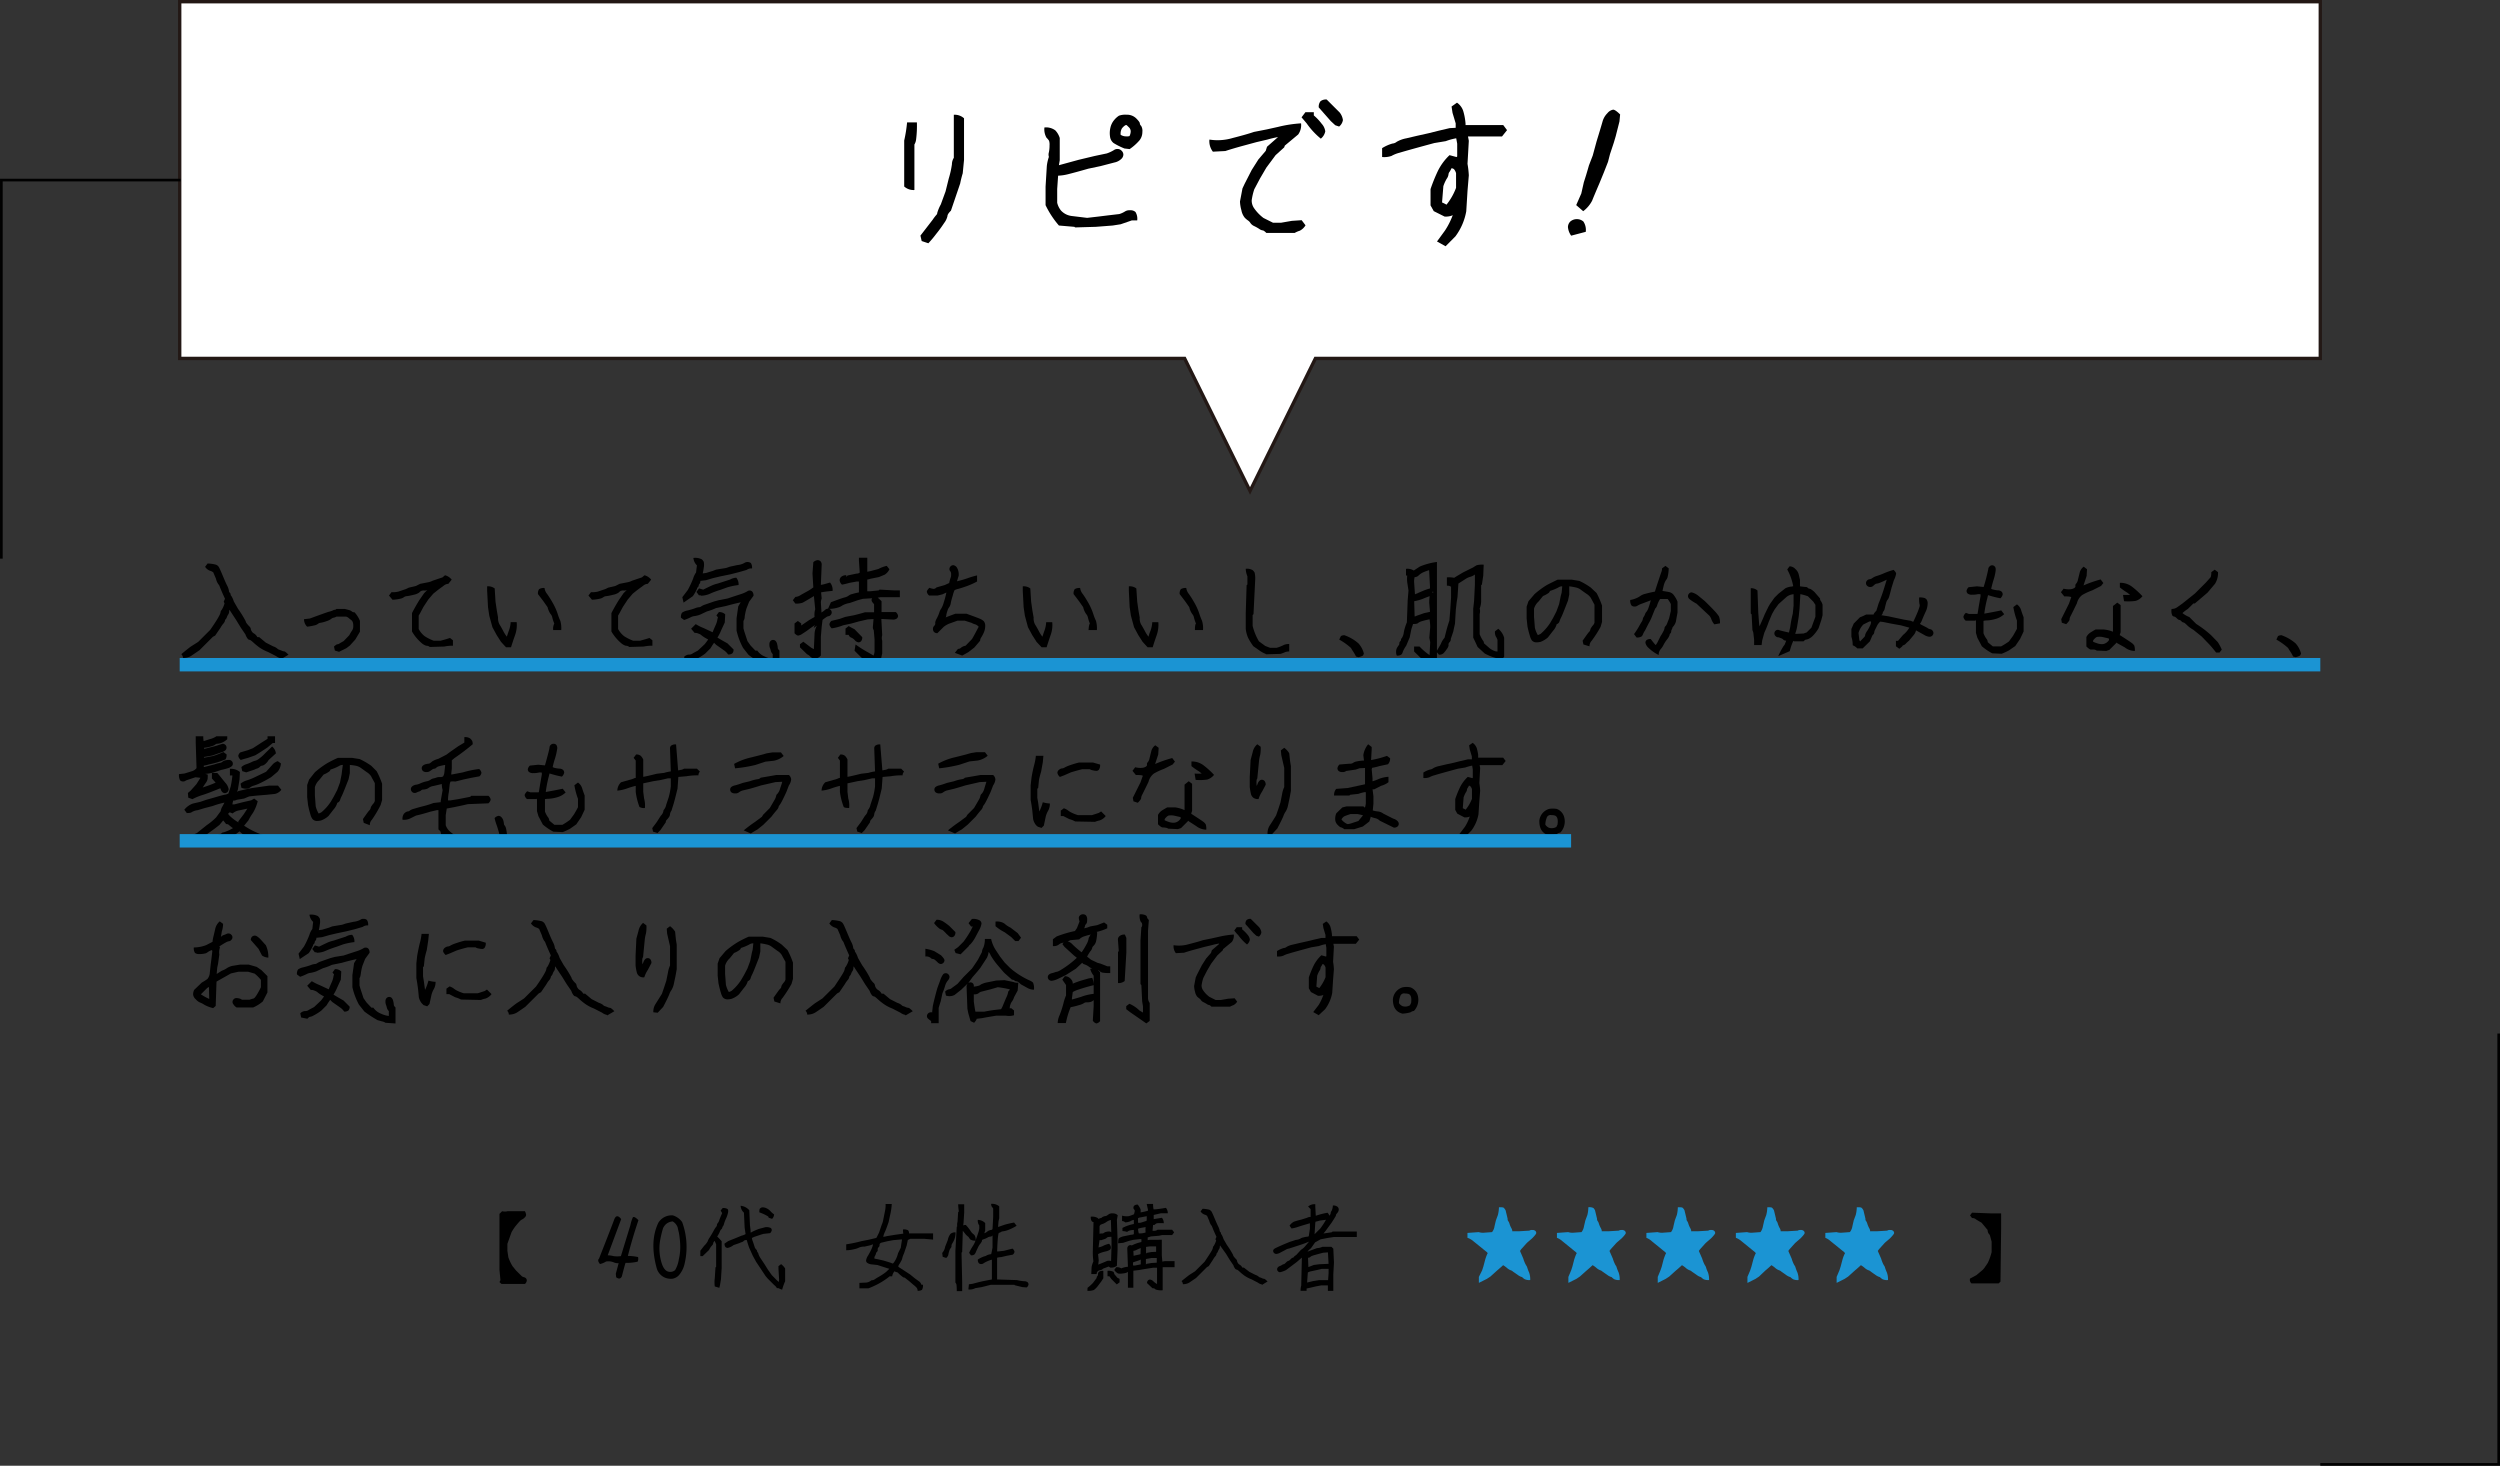 <svg xmlns="http://www.w3.org/2000/svg" viewBox="0 0 460.49 269.98"><rect x="0" y="0" width="460.49" height="269.98" fill="#333333" stroke="none"/><defs><style>.cls-1{isolation:isolate;}.cls-2{fill:#fff;}.cls-3,.cls-6{fill:none;stroke-miterlimit:10;}.cls-3{stroke:#231815;stroke-width:0.62px;}.cls-4,.cls-5{fill:#1b94d3;}.cls-4{mix-blend-mode:multiply;}.cls-6{stroke:#000;stroke-width:0.49px;}</style></defs><g class="cls-1"><g id="レイヤー_2" data-name="レイヤー 2"><g id="レイヤー_1-2" data-name="レイヤー 1"><polygon class="cls-2" points="427.39 0.31 33.1 0.31 33.1 66.02 218.2 66.02 230.25 90.43 242.3 66.02 427.39 66.02 427.39 0.31"/><polygon class="cls-3" points="427.39 0.31 33.1 0.31 33.1 66.02 218.2 66.02 230.25 90.43 242.3 66.02 427.39 66.02 427.39 0.31"/><path d="M42.27,112.32c0-.08,0-.07,0,0a.9.9,0,0,0-.06.36,1,1,0,0,1-.17.5,2.11,2.11,0,0,0-.25.5,1,1,0,0,1-.21.37.4.4,0,0,0-.14.29,1.27,1.27,0,0,1-.33.56,4.44,4.44,0,0,0-.48.71l-1,1.46-.42.23-2.47,2.47-1.56,1.06a2.68,2.68,0,0,1-1.48.36.89.89,0,0,0-.31-.69c.64-.54,1.22-1,1.73-1.39l1.39-.88,2.2-2.2c1-1.41,1.5-2.28,1.67-2.62a1.93,1.93,0,0,0,.25-.67.52.52,0,0,1,.17-.35,4.28,4.28,0,0,0,.56-1.25l-.15-.31.23-.54c-.36-.79-.6-1.34-.73-1.65s-.22-.53-.27-.68a1,1,0,0,0-.23-.36,2.91,2.91,0,0,1-.43-1l-.5-1.18a1.82,1.82,0,0,0-.6-.29,1.82,1.82,0,0,1-.9-.73l.46-.61a7.28,7.28,0,0,1,1.5.21,1.07,1.07,0,0,1,.63.56c.15.28.36.77.65,1.46s.54,1.29.79,1.79a3.25,3.25,0,0,1,.36,1,.49.49,0,0,0,.16.37.43.43,0,0,1,.15.31.38.38,0,0,0,.13.28,4,4,0,0,1,.45,1l.77,1.35a20,20,0,0,1,1.42,2.29.93.93,0,0,0,.19.41,4.53,4.53,0,0,0,.47.54c.18.18.27.32.27.44a1,1,0,0,0,.19.48,1,1,0,0,0,.44.42,1.79,1.79,0,0,1,.6.66h.34l1.2,1,1.35.69a2.35,2.35,0,0,1,.75.39.72.72,0,0,0,.34.22l.5.19a1.2,1.2,0,0,0,.47.13c.11,0,.37.2.78.61l-1.3.78a.43.43,0,0,0-.29-.16,1.94,1.94,0,0,1-.68-.35l-1.5-.77a7.55,7.55,0,0,1-1.63-.86,13,13,0,0,1-1.1-.91c-.34-.3-.55-.46-.66-.46a.5.5,0,0,1-.34-.19,2.57,2.57,0,0,1-.43-.81l-.84-1.23-.85-1.39C42.92,113.32,42.5,112.68,42.27,112.32Z"/><path d="M56,114.05l1.07-.12c1.93-.71,3.1-1.13,3.51-1.25a3.89,3.89,0,0,0,.79-.27.67.67,0,0,1,.31-.09.43.43,0,0,0,.29-.16H63.5c.43.11.74.19.92.25a1.14,1.14,0,0,1,.4.23.67.67,0,0,0,.48.14,5.24,5.24,0,0,1,1,1.58v2l-.85,1.43-1,1.11-.66.5-1.34.66-.77-.23-.16-.74c.31-.28.52-.42.64-.42a.61.61,0,0,0,.36-.13c.13-.09.39-.24.77-.45L64.34,117a7.87,7.87,0,0,1,.52-.87,1.35,1.35,0,0,0,.21-.81,1.9,1.9,0,0,0-.11-.77,1,1,0,0,0-.37-.42,3.77,3.77,0,0,1-.38-.31,1.31,1.31,0,0,0-.48-.25H62a2,2,0,0,1-.55.21A.9.9,0,0,0,61,114a2.6,2.6,0,0,1-.84.41,6.15,6.15,0,0,1-1.08.3.91.91,0,0,0-.54.22,1.58,1.58,0,0,1-.71.28,8.42,8.42,0,0,1-1.26.22A1.88,1.88,0,0,1,56,114.05Z"/><path d="M79.12,108.27c.15,0,.17.06.06.1a.92.92,0,0,0-.35.23,1,1,0,0,1-.68.17,1.16,1.16,0,0,0-.65.12,3.8,3.8,0,0,0-.33.29,2.81,2.81,0,0,1-1,.38,9.43,9.43,0,0,1-1.24.25,1,1,0,0,0-.52.18,1.55,1.55,0,0,1-.59.27,7.65,7.65,0,0,1-1.52.21l-.65-.77.46-.62a4.47,4.47,0,0,0,1.27-.11l1.39-.47.54-.26,1.31-.31.77-.39,1.58-.31a3.27,3.27,0,0,0,.73-.27l1.81-.61.46-.39a2.27,2.27,0,0,1,1.23.81l-.62.77a1.36,1.36,0,0,0-.73.25l-1.23.91-.81.65-.92,1.08L78,111.78l-.61,1.15-.27.46v2.47a4.17,4.17,0,0,0,1.11,1.33,8.74,8.74,0,0,0,1.66.83h1.27c.39-.11,1-.27,1.73-.51l.54.43v1a6.87,6.87,0,0,0-1.58.15l-2.69.08a.77.77,0,0,0-.29-.17,1.15,1.15,0,0,0-.37-.06,2.46,2.46,0,0,1-.9-.54,8.23,8.23,0,0,1-1.71-2.08v-3.39c.33-.66.78-1.46,1.34-2.38l.89-1.28C78.59,108.79,78.94,108.45,79.12,108.27Z"/><path d="M89.73,108a2,2,0,0,1,1.39.39l.15,2.42.24,1.62.23,1.31A2.38,2.38,0,0,0,92,115c.16.26.39.65.67,1.18a6.19,6.19,0,0,0,.69,1.09s.09-.3.33-1a5.08,5.08,0,0,0,.37-1.67h1.11a5.56,5.56,0,0,1-.3,2.4c-.29.81-.53,1.55-.74,2.22H93.2l-.92-1-.81-1.27-.77-1.43-.58-2.12-.23-1.57-.16-3Zm12.37,6.86a6.81,6.81,0,0,1-.37-1.12,1.29,1.29,0,0,0-.33-.65,3.81,3.81,0,0,1-.54-1.25l-.77-1.1-1-1.31a1.39,1.39,0,0,1,.21-.91,1.59,1.59,0,0,1,1-.21,2.11,2.11,0,0,0,.48,1.1,18.46,18.46,0,0,1,1.06,1.69,11,11,0,0,1,.89,2,8.75,8.75,0,0,0,.48,1.25,5.05,5.05,0,0,1,.17,1.71H101.9A2,2,0,0,1,102.1,114.86Z"/><path d="M115.85,108.27c.16,0,.18.06.06.1a1,1,0,0,0-.34.23,1,1,0,0,1-.68.17,1.16,1.16,0,0,0-.65.12,3.8,3.8,0,0,0-.33.29,2.81,2.81,0,0,1-1,.38,9.76,9.76,0,0,1-1.24.25,1,1,0,0,0-.52.18,1.63,1.63,0,0,1-.59.27,7.65,7.65,0,0,1-1.52.21l-.65-.77.46-.62a4.47,4.47,0,0,0,1.27-.11l1.39-.47.53-.26,1.31-.31.77-.39,1.58-.31a3.1,3.1,0,0,0,.73-.27l1.81-.61.47-.39a2.31,2.31,0,0,1,1.23.81l-.62.77a1.34,1.34,0,0,0-.73.25l-1.23.91-.81.65-.92,1.08-.89,1.35-.62,1.15-.27.46v2.47a4.18,4.18,0,0,0,1.12,1.33,8.74,8.74,0,0,0,1.66.83h1.27c.38-.11,1-.27,1.73-.51l.54.43v1a6.87,6.87,0,0,0-1.58.15l-2.7.08a.66.66,0,0,0-.28-.17,1.15,1.15,0,0,0-.37-.06,2.46,2.46,0,0,1-.9-.54,8.44,8.44,0,0,1-1.72-2.08v-3.39c.34-.66.78-1.46,1.35-2.38l.88-1.28C115.33,108.79,115.68,108.45,115.85,108.27Z"/><path d="M136.81,110.87c-1,.2-2,.45-3.08.75l-1.85.39a9.85,9.85,0,0,1-1.66.61l-1.23.58a4.52,4.52,0,0,1-1,.27,2,2,0,0,0-.73.21,8.68,8.68,0,0,1-1.25.52l-.58-.42a1.46,1.46,0,0,1,.19-.92,2.63,2.63,0,0,1,1-.41,12.89,12.89,0,0,0,1.37-.4,2.6,2.6,0,0,1,.73-.2.71.71,0,0,0,.41-.13,3.22,3.22,0,0,1,.54-.29l1.88-.65.85-.23,1.62-.31.92-.31,1.66-.54a6.15,6.15,0,0,0,1.06-.48.68.68,0,0,1,.44-.14.64.64,0,0,1,.48.22,1.05,1.05,0,0,1,.21.75l-.81,1.11-.5,1.27a11.13,11.13,0,0,0-.31,1.47,1.39,1.39,0,0,1-.23.79v1.36l.16.58.58,1.77.57.81.89.94h.35a3,3,0,0,0,1.4,1.1,4.32,4.32,0,0,0,1.44.43v-.89a1.34,1.34,0,0,1-.36-.66,3.18,3.18,0,0,0-.18-.55,1.64,1.64,0,0,1-.07-.58.85.85,0,0,1,.21-.62.65.65,0,0,1,.94,0,1.23,1.23,0,0,1,.29.64,3.06,3.06,0,0,1,.1.63c0,.13.1.29.31.49v2.94l-1.81-.08a1.86,1.86,0,0,0-.62-.25l-.83-.23a17,17,0,0,1-2.44-1.6l-1-1.27a12.64,12.64,0,0,1-1.2-3.19V113.9l.31-2.2C136.55,110.7,136.81,110.42,136.81,110.87Zm-9.09-8.1a2.74,2.74,0,0,1,1.54.25,1.41,1.41,0,0,1,.37.48,2.63,2.63,0,0,1,0,1.06,9.13,9.13,0,0,1-.19,1.06l.61-.08,1.27-.39.58-.23,1.85-.3.69-.24,1.39-.3a3.17,3.17,0,0,0,1.25-.37,1.09,1.09,0,0,1,1.23,0,1.59,1.59,0,0,1,.21,1,1.43,1.43,0,0,0-1,.27l-1.46.42-1.54.39-1.85.38-1.31.31-1.31.39L129,107a.76.76,0,0,1-.15.54.45.45,0,0,0-.15.31.45.45,0,0,1-.16.31.43.43,0,0,0-.15.29,8,8,0,0,1-.77,1.36L125.91,111l-.23-1,1-1.31a17.64,17.64,0,0,0,1-2.14,3.73,3.73,0,0,1,.53-1.1l.16-1.31A2.2,2.2,0,0,1,127.72,102.77Zm2.7,15a6.91,6.91,0,0,1-1.14-.69,1.54,1.54,0,0,0-.46-.31l-.35-.13a1.47,1.47,0,0,0-.52-.06l-.65-.77.85-.85a8.57,8.57,0,0,0,1.46.73l1.65.77c.18-.46.36-.87.52-1.23a4.14,4.14,0,0,0,.34-1,2,2,0,0,1,.13-.51l-.29-.37.46-.61a1.59,1.59,0,0,1,1.16.42l-.08,1.5-.66,1.43a8.22,8.22,0,0,1-.69,1.35c.54.33,1.16.69,1.85,1.07l1.12,1.12a1,1,0,0,1-.22.71,1.12,1.12,0,0,1-.79.21,2.79,2.79,0,0,0-.77-.77l-1.42-1-.39-.38a11.94,11.94,0,0,0-.65,1l-1,1a10.53,10.53,0,0,1-1.64,1,1.71,1.71,0,0,1-.48.13c-.07,0-.22.12-.42.35l-1.16-.23L126,121a1.37,1.37,0,0,1,.87-.43,1,1,0,0,0,.59-.13q.19-.13,1.08-.6l1.27-1.19C130.11,118.26,130.31,118,130.42,117.82Zm-1.66-9.39.77.23c.62-.31,1.11-.55,1.47-.71a5.54,5.54,0,0,1,1.19-.41l2.27-.73a2.57,2.57,0,0,1,1.16-.35,1.88,1.88,0,0,1,.42,1.35,12.85,12.85,0,0,0-2.08.43l-1.27.46a15,15,0,0,0-2,.75,4.49,4.49,0,0,1-1.52.33c-.05-.06-.2-.08-.43-.08l-.46-.62Z"/><path d="M149.91,119.57l.13-2.86a3.42,3.42,0,0,1,.43-1.47c-.43.31-.62.47-.58.47a1.32,1.32,0,0,1,.25-.6l-.91.63a16.39,16.39,0,0,1-1.44,1,1.72,1.72,0,0,1-.77.33c-.17,0-.39-.14-.67-.42v-1.81l.61-.46.62.46v.38l1.46-1,1-.58a3.54,3.54,0,0,1,.12-1.42l-.23-2.29,0-.14c-1.16.7-1.85,1.1-2.08,1.22a3.59,3.59,0,0,1-1.35.17l-.46-.62.46-.61a1.88,1.88,0,0,0,.89-.29c.33-.2.75-.43,1.26-.71a8,8,0,0,0,1.16-.76l-.15-2.48v-.15l.15-2a1.26,1.26,0,0,1,.77-.38.75.75,0,0,1,.56.21.87.87,0,0,1,.21.64l-.15,3.69c.31,0,.87-.19,1.69-.42a2.12,2.12,0,0,1,.47,1.54c-.9.08-1.61.17-2.12.27l.11,1.12a2.47,2.47,0,0,0-.15.73l.12,1.92c-.08,0,0-.05.13-.15a3.35,3.35,0,0,0,.52-.39.85.85,0,0,1,.54-.23.66.66,0,0,1,.48.21.7.7,0,0,1,.21.49.66.66,0,0,1-.21.48.59.59,0,0,1-.37.21,1.08,1.08,0,0,0-.5.23,6.46,6.46,0,0,0-.61.46l-.16,1.27-.15,1.81v3.47a1.62,1.62,0,0,1-1.08.58,1.19,1.19,0,0,1-.86-.37,1.91,1.91,0,0,0-.6-.44l-1.31-1.27v-.58l.62-.46,1.46,1.11Zm3.14-8.64q1.84-.69,2.46-.87a2,2,0,0,0,.77-.32,1.77,1.77,0,0,1,.73-.33,11.07,11.07,0,0,1,1.2-.29v-2l-.43,0-1.27.23c-.56.15-1,.27-1.42.34a1.25,1.25,0,0,1-.43-.8.88.88,0,0,1,.29-.64,1.31,1.31,0,0,1,.94-.29v.31s.06-.09.24-.27l1.65-.35a.78.78,0,0,0,.58-.19l-.15-2.19v-.54h1.54v2.58l.61-.12,1.43-.38a6.17,6.17,0,0,1,1.54-.58l.5.62a2.33,2.33,0,0,1-.87,1l-1.06.44-1.54.31a3.35,3.35,0,0,1-.61.15v2.16h.53l1.56-.16.18-.15,2.73.15h1V110h-3.58l-.77.15-2.46.15-.89.24-1.54.53a4.18,4.18,0,0,0-1.31.43,2.69,2.69,0,0,1-.83.4,5.41,5.41,0,0,1-1.86.25Zm4.54,7.78a22,22,0,0,0,2.31,1.46l1,.58a2.46,2.46,0,0,0,.19-.73v-2.24l-.15-1.71a.9.9,0,0,1-.16-.6l.12-1.44-1.08.06-1.65.38-1.39.39-1.46.31a9.48,9.48,0,0,1-2.12.57,1.3,1.3,0,0,1-.43-.73,1,1,0,0,1,.39-.65l1.46-.35,1.08-.38,1.62-.31c.67-.16,1.32-.34,2-.54H161v-1.5c-.31-.31-.46-.55-.46-.73a.7.7,0,0,1,.21-.49.66.66,0,0,1,.48-.21c.18,0,.56.3,1.15.89v2H165a1.15,1.15,0,0,1,.42.69.66.66,0,0,1-.21.48,1.12,1.12,0,0,1-.79.21l-2.08-.11.16,3a1.69,1.69,0,0,0,0,1v2.35a12.48,12.48,0,0,0-.35,2.16c-1.18-.46-2-.8-2.41-1a2.36,2.36,0,0,0-1-.33l-1.34-1.33Zm-1.27-1.77h-.58v-1.16l.58-.46c.49.28.85.47,1.08.58l1.42,1.46a1.05,1.05,0,0,1-.21.75.66.66,0,0,1-.48.21,1.1,1.1,0,0,1-.68-.4,1.76,1.76,0,0,0-.67-.48A.82.82,0,0,1,156.32,116.94Z"/><path d="M180.27,115.45a1.41,1.41,0,0,0-.67-.46,1.88,1.88,0,0,1-.6-.25l-1.31-.42h-1.31l-1.56.56a4.06,4.06,0,0,0-1,.59l-1.16,1.16a.81.81,0,0,1-.6-.21.76.76,0,0,1-.21-.56.72.72,0,0,1,.17-.52.92.92,0,0,0,.24-.35,1.33,1.33,0,0,0,0-.34,2.36,2.36,0,0,1,.29-.74,6.65,6.65,0,0,0,.48-1.11,2.15,2.15,0,0,1,.35-.71,4.77,4.77,0,0,0,.48-1.2,15.49,15.49,0,0,0,.46-1.75l-.71.33-.92.23h-1.54a1.15,1.15,0,0,1-.43-.69c0-.18.16-.43.47-.74a3.06,3.06,0,0,0,.8.2.78.78,0,0,0,.51-.27l1.5-.43.84-.38a6.23,6.23,0,0,1,.27-1,1.36,1.36,0,0,0,.08-.57.87.87,0,0,0-.15-.6.54.54,0,0,1-.16-.42.74.74,0,0,1,.7-.7,1,1,0,0,1,.63.37,2.41,2.41,0,0,1,.37,1.6l-.31,1a18.57,18.57,0,0,0,1.89-.54,15.41,15.41,0,0,1,1.81-.54v1.12a13.27,13.27,0,0,1-1.91.86c-.63.22-1.15.39-1.56.5a2.93,2.93,0,0,0-.67.23,4.44,4.44,0,0,0-.31.91c-.17.56-.3,1-.39,1.46a1.67,1.67,0,0,1-.29.77,1.8,1.8,0,0,0-.32.66,4,4,0,0,0-.22.84.67.67,0,0,1-.19.48c-.1.09-.15.08-.15,0,.43-.18,1.11-.44,2-.77h2.08c1.18.43,2,.73,2.35.88a2.48,2.48,0,0,1,.83.5,1.36,1.36,0,0,1,.25.91,3,3,0,0,1-.29,1.25,7.2,7.2,0,0,1-.47.87,1,1,0,0,0-.17.55l-1.08,1.27-1.11.85c-.44.26-.81.46-1.12.62l-1.35-.5.58-.73a.73.73,0,0,0,.56-.22,1.8,1.8,0,0,1,.83-.36l1.19-1.23C179.64,116.69,180,115.93,180.27,115.45Z"/><path d="M188.39,108a2,2,0,0,1,1.39.39l.15,2.42.23,1.62.23,1.31a2.48,2.48,0,0,0,.25,1.27c.17.26.4.65.68,1.18a6.19,6.19,0,0,0,.69,1.09s.09-.3.33-1a5.29,5.29,0,0,0,.36-1.67h1.12a5.42,5.42,0,0,1-.31,2.4c-.28.81-.52,1.55-.73,2.22h-.92l-.93-1-.81-1.27-.77-1.43-.57-2.12-.23-1.57-.16-3Zm12.36,6.86a7.67,7.67,0,0,1-.36-1.12,1.38,1.38,0,0,0-.33-.65,3.41,3.41,0,0,1-.54-1.25l-.77-1.1-1-1.31a1.39,1.39,0,0,1,.21-.91,1.59,1.59,0,0,1,1-.21,2.11,2.11,0,0,0,.48,1.1c.32.45.67,1,1.06,1.69a11,11,0,0,1,.88,2,9.77,9.77,0,0,0,.49,1.25,5.05,5.05,0,0,1,.17,1.71h-1.54C200.56,115.37,200.62,115,200.75,114.86Z"/><path d="M207.93,108a2,2,0,0,1,1.38.39l.16,2.42.23,1.62.23,1.31a2.38,2.38,0,0,0,.25,1.27c.17.26.39.65.68,1.18a6.19,6.19,0,0,0,.69,1.09,6.4,6.4,0,0,1,.33-1,5.29,5.29,0,0,0,.36-1.67h1.12a5.73,5.73,0,0,1-.31,2.4c-.28.81-.53,1.55-.73,2.22h-.93l-.92-1-.81-1.27-.77-1.43-.58-2.12-.23-1.57-.15-3Zm12.36,6.86a9.51,9.51,0,0,1-.37-1.12,1.28,1.28,0,0,0-.32-.65,3.41,3.41,0,0,1-.54-1.25l-.77-1.1-1-1.31a1.32,1.32,0,0,1,.22-.91,1.59,1.59,0,0,1,1-.21,2.11,2.11,0,0,0,.48,1.1c.32.45.67,1,1.06,1.69a11,11,0,0,1,.88,2,12.23,12.23,0,0,0,.48,1.25,4.7,4.7,0,0,1,.18,1.71H220.1C220.1,115.37,220.16,115,220.29,114.86Z"/><path d="M229.46,104.77a2,2,0,0,1,1.27.25,1.55,1.55,0,0,1,.37.46,4.83,4.83,0,0,1,.1,1.37l-.31,6.28-.16.15v2a10.56,10.56,0,0,0,1.16,2.85l1.16.85.88.34h1.23a6.83,6.83,0,0,0,1.31-.52,2.21,2.21,0,0,1,1-.17V120a2,2,0,0,0-.75.12c-.19.09-.47.19-.83.32l-2.69.08a.82.82,0,0,0-.35-.19,5.85,5.85,0,0,1-.88-.52l-1.12-.79a11.42,11.42,0,0,1-.94-1.51,5.6,5.6,0,0,1-.45-1.69V113l.16-5.2.15-.15v-1.5A3.7,3.7,0,0,1,229.46,104.77Z"/><path d="M247.61,117a7.74,7.74,0,0,1,2.61,1.51,4.28,4.28,0,0,1,1,1.88l-.15.35a2.82,2.82,0,0,1-.85.31l-.44-.12a9.27,9.27,0,0,0-.67-1.13c-.11-.17-.19-.32-.27-.45a11.48,11.48,0,0,0-2.16-1.54l.31-.65A1.39,1.39,0,0,1,247.61,117Z"/><path d="M260.47,119.09h1a11.83,11.83,0,0,0,1.85,1.58l.12-2.39-.16-.8.16-2a10,10,0,0,0-.12-1.4,13.1,13.1,0,0,0-1.42.34,2,2,0,0,0-.71.35c-.12.12-.42.17-.91.17l-.31.93-.31,1.54-.65,1.54a5,5,0,0,0-.62,1.12,1.06,1.06,0,0,1-.27.5,1.3,1.3,0,0,1-.84.19,1.85,1.85,0,0,1,0-1.35,3.89,3.89,0,0,1,.35-.54.44.44,0,0,0,.12-.34.53.53,0,0,1,.15-.39.41.41,0,0,0,.16-.31.44.44,0,0,1,.17-.32,2.6,2.6,0,0,0,.35-1.06,8.73,8.73,0,0,1,.56-1.81l.15-4.08.15-1.78-.23-1.5a5.13,5.13,0,0,1,0-1.27h-.23v-1.23a2.16,2.16,0,0,1,1.43.31l1.11-.73a12.16,12.16,0,0,1,3.16-.85v18.94a2.26,2.26,0,0,1-1.12-.15.49.49,0,0,0-.36-.15,1,1,0,0,1-.5-.2c-.2-.13-.55-.4-1.06-.81L260.47,120Zm2.93-10.7v-.31l-.16-3.06a9.12,9.12,0,0,0-1.11.41,3.12,3.12,0,0,0-.81.55,1.07,1.07,0,0,1-.75.33,3.47,3.47,0,0,0-.1.85l.16,2.31,0,0,1.58-.68A10.49,10.49,0,0,1,263.4,108.39Zm0,4.31-.14-1.69a8.72,8.72,0,0,1,.08-1.2c-.38.13-.79.29-1.21.47a8.5,8.5,0,0,1-1.64.46l.08,2.81a1.13,1.13,0,0,0,.34-.12l1.43-.5C262.83,112.83,263.19,112.75,263.38,112.7ZM264,109h-.15a.34.34,0,0,0,.08.23A.33.33,0,0,0,264,109Zm7.67-3.18a2.56,2.56,0,0,1-.89.44,2.8,2.8,0,0,0-.87.41l-1.28.82-.16,2.47-.15.92-.16,1.39L268,114.9c-.1.43-.21.91-.31,1.42l-.46,1.35a.8.8,0,0,1-.17.56.89.89,0,0,0-.24.34,1.41,1.41,0,0,0,0,.35,1.66,1.66,0,0,1-.35.67,4.61,4.61,0,0,1-.6.75,1.11,1.11,0,0,1-.83.25l-.46-.57.81-1.39a3.62,3.62,0,0,1,.69-1.15l.35-1.39c.15-.56.33-1.16.54-1.77l.15-1.81.16-2.43v-2a1.12,1.12,0,0,0-.77-.19v-1.54a5.14,5.14,0,0,1,1.35.08c.43-.29,1-.61,1.65-1l1.85-.92a6.51,6.51,0,0,1,.65-.4,4.22,4.22,0,0,1,1.28-.1l-.08,2-.25,1.66-.14.13v3a3.82,3.82,0,0,1-.27,1.29,1.87,1.87,0,0,1,0,1v3.73a6,6,0,0,0,.6,1.17.66.66,0,0,1,.18.49l1,.88a3.41,3.41,0,0,0,1.11.6l.39.06v-2.16a2.9,2.9,0,0,0-.33-.67,1.86,1.86,0,0,1-.13-.91l.61-.46a3.35,3.35,0,0,1,1.08,1.66v3.5l-.42.46a9.84,9.84,0,0,1-3.16-1.07l-1.31-1.2c-.26-.56-.52-1.14-.81-1.73v-5.31l.16-1.43.15-3Z"/><path d="M289.05,108l0,0v1.51l-.23,1.11-.5,1.27c-.36.93-.61,1.54-.77,1.85a4.63,4.63,0,0,0-.31.75.77.77,0,0,1-.5.48,3,3,0,0,1-.69,1.24l-.92,1.19a4.33,4.33,0,0,1-1.37.83,3.87,3.87,0,0,1-.73.09,1.24,1.24,0,0,1-.5-.09,1.26,1.26,0,0,1-.37-.27,2.83,2.83,0,0,1-.36-.83,17.07,17.07,0,0,1-.45-1.77l-.15-1.43v-2.19l.34-1,1.12-1.31a16.2,16.2,0,0,1,2.25-1.66c.56-.3,1.22-.62,2-1h2.58l1.42.23a12.62,12.62,0,0,1,2.12,1.24l1.06,1a16.37,16.37,0,0,1,1,2.31v3l-.27.92a21.5,21.5,0,0,1-1.66,2.58,1.42,1.42,0,0,0-.38,1l-1.12-.34-.15-.69c.64-.9,1-1.44,1.19-1.62a.74.74,0,0,0,.23-.41.93.93,0,0,1,.2-.42,2.49,2.49,0,0,1,.32-.42,1.17,1.17,0,0,0,.25-.48v-3.28l-.67-1.25a2.61,2.61,0,0,0-.81-.77c-.42-.29-.78-.55-1.06-.76a2.31,2.31,0,0,0-1-.42A9.71,9.71,0,0,0,289.05,108Zm-1.29,0a1.21,1.21,0,0,0-.73.22,8.1,8.1,0,0,1-1.54.63.82.82,0,0,1-.19.33,4.79,4.79,0,0,1-1.08.6l-.81,1a2.92,2.92,0,0,0-.85,1.34v1.51l.16,2a4.86,4.86,0,0,0,.54,1.35,2.56,2.56,0,0,0,.52-.23,9.18,9.18,0,0,0,1.75-2l.54-.92.61-1.19.5-1.35.31-1.54.16-.58Z"/><path d="M304.06,117.71q.76,1,.93,1.11l.27-.42.61-1.23a7.81,7.81,0,0,0,.52-.89,1.65,1.65,0,0,0,.21-.59.48.48,0,0,1,.18-.35,1.38,1.38,0,0,0,.28-.46l.39-1,.31-1.35v-1.27a5.57,5.57,0,0,0-.58-.93h-1.39a4.86,4.86,0,0,0-.53,1.1,1.32,1.32,0,0,1-.39.68l-.54,1.34a8.76,8.76,0,0,1-.69,1.43l-.62,1.23a3.67,3.67,0,0,0-.38.69,1,1,0,0,1-.27.43,1.52,1.52,0,0,1-.93.19l-.46-.62a14.08,14.08,0,0,0,.92-1.42c.18-.34.35-.62.49-.85a1.19,1.19,0,0,0,.21-.5.93.93,0,0,1,.17-.42,2.11,2.11,0,0,0,.25-.5.94.94,0,0,1,.23-.39,2.22,2.22,0,0,0,.37-.69,14.94,14.94,0,0,0,.46-1.52c.1,0,0,.06-.37.2l-1.25.47a4.12,4.12,0,0,0-.88.41.85.85,0,0,1-.52.13.76.76,0,0,1-.56-.21,1.51,1.51,0,0,1-.21-1,4.53,4.53,0,0,0,1.21-.37,3.37,3.37,0,0,0,.69-.4,2.7,2.7,0,0,1,.91-.37c.49-.14,1.06-.27,1.73-.4.16-.54.55-1.75,1.19-3.62a1.62,1.62,0,0,0,.12-.66l.62-.46.61.46a7.48,7.48,0,0,1-.21,1.62,1.46,1.46,0,0,1-.29.54,3.41,3.41,0,0,0-.42,1l-.23,1c.54.08.95.15,1.25.21a1.46,1.46,0,0,1,.77.47,5.19,5.19,0,0,1,.75,1.29v2l-.31,1.73a2.63,2.63,0,0,1-.42.79.8.8,0,0,0-.23.35c0,.14-.1.25-.14.34a.75.75,0,0,0-.06.31.48.48,0,0,1-.15.33.43.43,0,0,0-.15.31,2.65,2.65,0,0,1-.48.82,6,6,0,0,0-.64,1,3.25,3.25,0,0,1-.52.77,1.64,1.64,0,0,0-.37,1.08,7.66,7.66,0,0,1-2-1.44,1.69,1.69,0,0,1-.44-.83.66.66,0,0,1,.21-.48A1.13,1.13,0,0,1,304.06,117.71ZM315.77,115a3.19,3.19,0,0,1-.54-.92,1.91,1.91,0,0,0-.39-.69l-2.35-2.2a7.9,7.9,0,0,1-1.32-.86.73.73,0,0,1-.25-.52.7.7,0,0,1,.21-.49.63.63,0,0,1,.46-.21,3.3,3.3,0,0,1,1.13.54L314,110.7c.79.77,1.4,1.38,1.81,1.83a7.27,7.27,0,0,1,.81,1,3,3,0,0,1,.19,1.29Z"/><path d="M329,118a.7.7,0,0,1-.52-.18,1,1,0,0,0-.38-.25l-.35-.13a.75.75,0,0,0-.31-.06.59.59,0,0,1-.38-.21.66.66,0,0,1,0-1,.59.59,0,0,1,.65-.1c.29.09.89.24,1.81.44l.23-1a21.3,21.3,0,0,1,.47-2.46l.15-1.51v-2.08a2.27,2.27,0,0,0-1.27.47l-1.5,1.34-.73,1-.47.83-.61,1.45c-.21.61-.48,1.28-.81,2l-.39,1.42-.11.85H323.1v-1l-.15-1.31-.16-.46-.15-2.89-.16-.15v-4.66a1.71,1.71,0,0,1,1.24.42l.15,4.12.16,2.12a6.67,6.67,0,0,1,.15,1.19c-.4.19-.44,0-.13-.72s.66-1.45,1-2.32l.7-1.43.31-.53.8-1.12.74-.73,1.27-1a3.52,3.52,0,0,1,1-.3,1.23,1.23,0,0,0,.43-.08,10.1,10.1,0,0,0-1.1-3.08l.43-.58a1.51,1.51,0,0,1,1.07.5,2,2,0,0,1,.6.93c.07.28.15.64.25,1.07V108q.89.12,1.08.12a.5.5,0,0,1,.35.15.45.45,0,0,0,.29.16.88.88,0,0,1,.42.19,3.9,3.9,0,0,1,.56.46l1,1.16a.61.61,0,0,0,.13.44,2.22,2.22,0,0,1,.33.71v1.93l-.23.88-.5,1.5a6.56,6.56,0,0,1-1,1.35,2.74,2.74,0,0,1-.87.64,1.71,1.71,0,0,1-.48.13c-.08,0-.22.1-.42.31h-1.74l-.15-.08a9.67,9.67,0,0,0-.65,1.89l-2.12.92a12.71,12.71,0,0,1,1-1.9.86.86,0,0,0,.23-.35c.05-.14.1-.26.14-.35A.87.87,0,0,0,329,118Zm2.62-8.59-.15,2.69-.16,1.54-.3,1.85a6.78,6.78,0,0,1-.33,1.2l.06.07,1.46-.07.58-.2.88-.88c.23-.64.48-1.32.73-2v-2.2l-.38-.58-1-1A10.23,10.23,0,0,0,331.57,109.43Z"/><path d="M341.26,118.86a4.86,4.86,0,0,0-.24-1.58v-1.42l.43-1,1.15-1.16a9,9,0,0,0,1.12-.5h1.39c0-.13.16-.36.5-.69l.42-1.35c.36-.87.64-1.64.85-2.29s.42-1.36.65-2.1c-.41.21-.79.38-1.14.52a2.7,2.7,0,0,1-.68.21.61.61,0,0,0-.32.12,2.31,2.31,0,0,0-.36.31.77.77,0,0,1-.54.19.76.76,0,0,1-.56-.21.67.67,0,0,1,0-1,.61.61,0,0,1,.42-.21,1.17,1.17,0,0,0,.57-.25,2.92,2.92,0,0,1,.84-.38,12.12,12.12,0,0,0,1.27-.48,13.08,13.08,0,0,1,1.77-.62c.31.31.46.54.46.71a4.49,4.49,0,0,1-.42,1.21l-.42,1.35c-.21.82-.36,1.38-.45,1.66a1.47,1.47,0,0,1-.29.58,1.61,1.61,0,0,0-.28.65c-.09.33-.17.64-.23.92a1.23,1.23,0,0,1-.24.56.41.41,0,0,0-.13.29.72.72,0,0,1-.27.42l0,0,1.29.2,1.4.3,1.47.31,1.34.23a.89.89,0,0,0,.39.16c.31-.64.56-1.2.75-1.66a9.57,9.57,0,0,0,.39-1.08.75.75,0,0,0,0-.52,5.86,5.86,0,0,1-.06-1.21,2.81,2.81,0,0,1,1,.1,1,1,0,0,1,.38.29,1.26,1.26,0,0,1,.18.82,3.53,3.53,0,0,1-.37,1.43c-.24.52-.45,1-.63,1.44a2.58,2.58,0,0,1-.41.77l.14.12,1.19.61a1.22,1.22,0,0,0,.56.27.59.59,0,0,1,.38.21.7.7,0,0,1,.21.49.66.66,0,0,1-.21.48.73.73,0,0,1-.54.21,2.31,2.31,0,0,1-1-.37l-1.46-.81,0,0a1.9,1.9,0,0,1-.38.81l-.93,1.12a4.45,4.45,0,0,0-.6.56,1.11,1.11,0,0,1-.54.29c0,.12-.25.33-.63.61l-.62-.46v-1h.39l.92-1.08a4.75,4.75,0,0,0,1.16-1.35l-1.54-.42-1.73-.31-1.54-.31-.54-.07a2.42,2.42,0,0,0-.58.73l-.37.75a1.51,1.51,0,0,0-.17.54.5.5,0,0,1-.17.34,1,1,0,0,0-.25.39c-.06.14-.18.44-.39.9l-1.31,1.28h-1A2.24,2.24,0,0,0,341.26,118.86Zm3.36-4.39h-.28l-1.12.56a3.56,3.56,0,0,0-.89,1.56l.16,1.35c.13.15.16.23.11.23l.85-.89a.62.62,0,0,0,.11-.34,2.2,2.2,0,0,1,.37-.73,6.43,6.43,0,0,0,.54-1,1.75,1.75,0,0,0,.17-.59C344.64,114.49,344.64,114.45,344.62,114.47Z"/><path d="M363.88,114.32h-1.81a1.15,1.15,0,0,1-.42-.69,1.27,1.27,0,0,1,.46-.74l.58.2h1.52l.06-.08.23-1.43.31-1.77,0-.34a1.38,1.38,0,0,0-.64,0,4,4,0,0,1-.91.07,1.17,1.17,0,0,1-.82-.21.66.66,0,0,1-.21-.48,1.14,1.14,0,0,1,.38-.69l1.54-.16,1.23.12a33.34,33.34,0,0,0,.85-3.27.66.66,0,0,1,.21-.48.63.63,0,0,1,1,0c.15.14.19.42.14.84a9.34,9.34,0,0,1-.39,1.64c-.2.67-.34,1.2-.42,1.6a1,1,0,0,0,.41.15,4.59,4.59,0,0,0,.84.14,1,1,0,0,1,.68.25.73.73,0,0,1,.19.48,1.3,1.3,0,0,1-.42.73,18.69,18.69,0,0,1-2.28-.58l-.15.62a20.83,20.83,0,0,0-.54,2.79q1.85-.33,3.12-.6l.54.7a3.78,3.78,0,0,1-1.52.86,7.24,7.24,0,0,1-1.56.29,3,3,0,0,0-.73.08v2.27a4.3,4.3,0,0,0,.52,1,1.08,1.08,0,0,1,.25.48.36.36,0,0,0,.05.21l.91.75h1.5a14.41,14.41,0,0,0,1.46-.92l.73-1c.31-.52.56-1,.74-1.31V114.3a13.25,13.25,0,0,1-.66-2.48l.66-.5a2,2,0,0,1,.75,1q.17.57.48,1.38v2.62c-.18.39-.4.85-.66,1.39L371.2,119l-1.16.8a11,11,0,0,1-1.34.62l-1.74-.08a10.11,10.11,0,0,1-1.92-1.31l-.81-1.54-.27-.92v-2.43Z"/><path d="M381.48,110.1c.17-.16-.25-.25-1.25-.25l-.62-.77.5-.65a3.56,3.56,0,0,0,1.39.09,1.61,1.61,0,0,0,.58-.21.59.59,0,0,0,.19-.21.85.85,0,0,0,0-.27.5.5,0,0,1,.17-.35,1.53,1.53,0,0,0,.31-.71l.31-1.25a1.93,1.93,0,0,1,.75-1.14l.61.47-.07,1.23-.58,1.77-.17.21-.08-.11a22.1,22.1,0,0,1,3.41-1.22l.5.66-.43.54-1.61.81a11.75,11.75,0,0,0-1.83.84,2.67,2.67,0,0,0-1,1.54l-.62,1.27-.6,1.2a1.14,1.14,0,0,0-.13.52c0,.16-.21.45-.62.86l-.81-.27-.11-.65,1.42-2.85C381.34,110.51,381.47,110.14,381.48,110.1Zm7.72,6.26,0-.15v-4.59L390,111l.61.46v5c-.12.38-.18.55-.15.52,1.14.73,1.85,1.2,2.13,1.4a2.15,2.15,0,0,1,.53.52,2.73,2.73,0,0,1,.11,1,3,3,0,0,1-1.85-.65l-1.38-.77-.16-.12-.07.12-1.24,1.23-.57.19-1.77-.07a.87.87,0,0,0-.45-.18,3.2,3.2,0,0,0-.59,0c-.18,0-.47-.2-.85-.58v-1.73a2.18,2.18,0,0,1,.69-.79c.26-.17.59-.37,1-.6h1.51A6.21,6.21,0,0,1,389.2,116.36Zm-.81,1.23-1.19-.27a3.34,3.34,0,0,0-.95,0,1.4,1.4,0,0,0-.44.33q-.27.27-.27.39a.21.21,0,0,0,0,.15,3.11,3.11,0,0,0,.6.25,2.79,2.79,0,0,0,1,.21,1.4,1.4,0,0,0,.73-.19,1.66,1.66,0,0,0,.5-.42A.32.32,0,0,0,388.39,117.59Zm2.66-8c.66,0,1.1,0,1.31,0l-.47-.39a12.65,12.65,0,0,1-1.42-1v-.85a3.51,3.51,0,0,1,2.16.66,15.29,15.29,0,0,1,2,1.81,2.45,2.45,0,0,1-1.25.86,9.26,9.26,0,0,1-2.14.06Z"/><path d="M400,112.16a1.66,1.66,0,0,0,1-.29l1-.71,2.31-1.85,2-2,.89-1a2.56,2.56,0,0,0,.11-.92l.62-.46.62.46a3.77,3.77,0,0,1-.54,2.12l-1.39,1.65-2.35,2H404l-1,1a6.37,6.37,0,0,0-1,.77,4.77,4.77,0,0,0,1.27.73l1.27,1.27a19.18,19.18,0,0,1,2.74,2.08l1.23,1.27a8.45,8.45,0,0,1,.73,1.38l-.42.54h-.62c-.56-.72-1-1.24-1.31-1.56l-1.35-1.4L404,116a5.57,5.57,0,0,1-1.19-.88c-.31-.31-.52-.46-.62-.46a.64.64,0,0,1-.38-.23.66.66,0,0,0-.39-.24c-.1,0-.26-.1-.46-.3s-.36-.31-.46-.31a.57.57,0,0,1-.37-.21A2,2,0,0,1,400,112.16Z"/><path d="M420.22,117a7.92,7.92,0,0,1,2.62,1.51,4.38,4.38,0,0,1,1,1.88l-.16.35a2.86,2.86,0,0,1-.84.31l-.45-.12a8,8,0,0,0-.67-1.13l-.27-.45a11.64,11.64,0,0,0-2.15-1.54c.12-.27.23-.49.3-.65A1.43,1.43,0,0,1,420.22,117Z"/><path d="M34.61,146.06l.5-.42,1.07-1.2.74-1.17s-.35-.05-.93-.1l-1.73.58a.73.73,0,0,1-.54.19.74.74,0,0,1-.55-.21,2,2,0,0,1-.2-1.14l1-.11,1.43-.44a1.66,1.66,0,0,0,.8-.56l-.15-4.7v-1.16h1.39a4.73,4.73,0,0,0,.07.89l1.16-.37a3.6,3.6,0,0,0,1.19-.52h2v.54a3.26,3.26,0,0,1-1.21.72A3.35,3.35,0,0,1,40,137a.45.45,0,0,0-.33.14,2.45,2.45,0,0,1-.79.34,5,5,0,0,1-1.27.25V138l.12-.08,1.88-.48L41,137a.72.72,0,0,1,.52.21.66.66,0,0,1,.21.48.71.71,0,0,1-.17.47,1.69,1.69,0,0,1-.56.34l-1.89.66c-.8.15-1.31.24-1.54.27v.13l.1,0,1.59-.31a14.79,14.79,0,0,0,1.89-.73l.58.43a1.5,1.5,0,0,1-.19.92,15.23,15.23,0,0,1-3,.92,8.19,8.19,0,0,1-1,.24v.25l.08,0,1.85-.47a6.41,6.41,0,0,1,1-.28.9.9,0,0,0,.5-.22,1.19,1.19,0,0,1,.52-.25,2.75,2.75,0,0,1,.67-.09.72.72,0,0,1,.52.21.66.66,0,0,1,.21.48.62.62,0,0,1-.19.46,1.94,1.94,0,0,1-.69.37,12.84,12.84,0,0,1-1.28.33l-1.38.46a7.58,7.58,0,0,1-1.58.27,3.13,3.13,0,0,1,.49.13,4.4,4.4,0,0,1,0,.52,1.54,1.54,0,0,1-.29.91c-.19.27-.36.52-.5.75a1.43,1.43,0,0,1-.6.54v-.23c.16,0,.52-.14,1.1-.33s1.16-.42,1.75-.68l-.69-.77v-1h1c.57.64,1,1.23,1.46,1.77a2.43,2.43,0,0,1,.62,1.16.78.78,0,0,1-.21.56.66.66,0,0,1-.48.21.64.64,0,0,1-.46-.19,1,1,0,0,1-.27-.43.88.88,0,0,0-.12-.27c-1.57.64-2.67,1.06-3.31,1.25a10.42,10.42,0,0,0-1.81.75l-.77-.27Zm8.5,6.35v.16a1,1,0,0,1-.53-.27c-.23-.18-.39-.31-.47-.39a.64.64,0,0,0-.46-.11,8.05,8.05,0,0,0-.54-.68l-.69.83-.89.69-1.38,1c-.67.67-1,1-1.16,1a.42.42,0,0,0-.29.14,1,1,0,0,1-.38.23l-.79.29-.58-.42v-.62a4.45,4.45,0,0,1,1.31-.81L38.07,152a11.65,11.65,0,0,0,1.73-1.43l.85-1.15a2.28,2.28,0,0,1,.33-.89q.33-.62.36-.69a14.22,14.22,0,0,0-2.15.62l-1.47.38-1.3.39a2.73,2.73,0,0,0-1.1.36c-.12.12-.42.17-.91.17l-.46-.61A3.44,3.44,0,0,1,35.57,148l1.31-.3,1.15-.39,1.39-.39c.82-.25,1.45-.42,1.88-.52a1.86,1.86,0,0,0,.78-.25l.42-1.3a18.64,18.64,0,0,0,.31-2,1.44,1.44,0,0,0-.46,0v-1.23a2.49,2.49,0,0,1,1.84.58l-.07,1.38-.31,1.89-.16.37.31-.14,1.31-.31,1.12-.23,3.23-.46H51.2l.62.77a2,2,0,0,1-1.2.77l-1.54.16-1.85.15-1.34.15-.93.39-1.36.23a1.39,1.39,0,0,1-.47.15.3.3,0,0,0-.17,0,3,3,0,0,0-.15.7l.34,0,1.51-.39,1.65-.38.5-.31.66.5a7.85,7.85,0,0,1-.89,2.16,9.68,9.68,0,0,0-.81,1.34l-.81,1v0a15.23,15.23,0,0,0,4,1.89l1.5.31H53v1.23H49.62c-.74-.16-1.95-.5-3.62-1l-1.46-1-.42-.39a14.31,14.31,0,0,1-1.76,1.21,4.33,4.33,0,0,1-1.07.52.82.82,0,0,0-.41.18,1.74,1.74,0,0,1-.63.27,6.16,6.16,0,0,1-1.79,0l-.16-.8a1.93,1.93,0,0,1,1-.49,5.39,5.39,0,0,1,.63-.09.39.39,0,0,0,.27-.16.45.45,0,0,1,.31-.15.47.47,0,0,0,.31-.15.51.51,0,0,1,.4-.16A8.13,8.13,0,0,0,43.11,152.41Zm.78-1.11,1-1.31c.54-.82.79-1.22.75-1.18l.11.1-1.71.36a2.4,2.4,0,0,0-1.19.56l-.54-.21-.19.19c-.2,0-.08.21.35.61a8,8,0,0,0,1.46,1.07Zm5.39-15.21v-.47h1.38v1.24h-.42l-1,.84c-.75.49-1.49,1-2.24,1.43l-1.42.5c-.41.1-.82.22-1.23.35a1.27,1.27,0,0,1-.46-.74,1,1,0,0,1,.38-.65l1.42-.42.89-.35,1.54-1Zm-4.82,9-.15-.73a2.94,2.94,0,0,1,1.17-.62,11.29,11.29,0,0,0,1.62-.66l1.91-.92,1.27-1.42a2.45,2.45,0,0,1,.88-.54l.58.42a2.59,2.59,0,0,1-.62,1.54l-1.19,1c-.69.41-1.3.75-1.83,1a8.33,8.33,0,0,1-1.31.54,1.9,1.9,0,0,0-.67.31,1.13,1.13,0,0,1-.54.25A2.18,2.18,0,0,1,44.46,145.1Zm5.66-7.59a1.91,1.91,0,0,1,.7,1.27L49.47,140a2,2,0,0,1-.39.52,2.06,2.06,0,0,1-.52.42,1,1,0,0,1-.34.1.58.58,0,0,0-.35.21,1.27,1.27,0,0,1-.46.29,2.77,2.77,0,0,0-.56.23l-1.5.5-.73-.23-.16-.74a2.34,2.34,0,0,1,.87-.52,7.63,7.63,0,0,0,1-.4,2.93,2.93,0,0,1,.73-.27,1.75,1.75,0,0,0,.64-.35,7.71,7.71,0,0,0,1.13-1C49.3,138.31,49.71,137.9,50.12,137.51Z"/><path d="M64.44,140.9l0,0v1.5l-.23,1.12-.5,1.27c-.36.92-.62,1.54-.77,1.85a3.87,3.87,0,0,0-.31.75.82.82,0,0,1-.5.48,3,3,0,0,1-.69,1.23l-.93,1.2a4.13,4.13,0,0,1-1.36.82,3.29,3.29,0,0,1-.74.1,1.12,1.12,0,0,1-.5-.1,1,1,0,0,1-.36-.27,2.44,2.44,0,0,1-.37-.82,17.45,17.45,0,0,1-.44-1.77l-.16-1.43V144.6l.35-1L58,142.25a16.2,16.2,0,0,1,2.25-1.66,20.61,20.61,0,0,1,2-1h2.58l1.43.23a13.8,13.8,0,0,1,2.12,1.23l1,1a15.55,15.55,0,0,1,1,2.31v3l-.27.92A21.5,21.5,0,0,1,68.5,151a1.36,1.36,0,0,0-.38,1L67,151.57l-.15-.7c.64-.9,1-1.44,1.19-1.61a.82.82,0,0,0,.23-.41.88.88,0,0,1,.19-.42,2.72,2.72,0,0,1,.33-.43,1.31,1.31,0,0,0,.25-.48v-3.27c-.33-.62-.56-1-.67-1.25a2.62,2.62,0,0,0-.81-.77l-1.06-.76a2.39,2.39,0,0,0-1-.43A10,10,0,0,0,64.44,140.9Zm-1.29,0a1.26,1.26,0,0,0-.73.21,8.19,8.19,0,0,1-1.54.64.86.86,0,0,1-.2.33,4.59,4.59,0,0,1-1.07.59l-.81,1A2.93,2.93,0,0,0,58,145v1.5l.15,2a4.63,4.63,0,0,0,.54,1.34,1.89,1.89,0,0,0,.52-.23,8.69,8.69,0,0,0,1.76-2l.53-.92.62-1.2.5-1.34.31-1.54L63,142Z"/><path d="M80.74,149.22l-.25,0-1.27.3c-1,.31-1.84.54-2.58.7l-1.16.57a2.61,2.61,0,0,1-1.34.2,1.64,1.64,0,0,1,.25-1.08,1.58,1.58,0,0,1,.46-.37,1,1,0,0,1,.35-.09.4.4,0,0,0,.27-.14,2.56,2.56,0,0,1,.82-.35c.47-.14,1-.3,1.74-.48a17.06,17.06,0,0,0,1.81-.57l1.38-.16c-.06,0-.06-.15,0-.46l.31-1.77a4,4,0,0,1-.15-.95,1.41,1.41,0,0,1,.09-.57c.43.16.39.31-.11.42l-1.49.35a2.06,2.06,0,0,0-.88.33,1.26,1.26,0,0,1-.52.25,2.6,2.6,0,0,1-.56.09.45.45,0,0,0-.33.14.92.92,0,0,1-.38.21,2.57,2.57,0,0,0-.43.17.77.77,0,0,1-.42.1.63.63,0,0,1-.46-.21.7.7,0,0,1-.21-.49.63.63,0,0,1,.19-.46,1.29,1.29,0,0,1,.48-.29,1.58,1.58,0,0,1,.42-.09,2.63,2.63,0,0,0,.66-.23,5.66,5.66,0,0,1,1.12-.37,1.86,1.86,0,0,0,.75-.29,1.28,1.28,0,0,1,.55-.25,3.32,3.32,0,0,0,.58-.17,1.73,1.73,0,0,1,.62-.08,1,1,0,0,0,.56-.11,1.76,1.76,0,0,0,.23-.62l.15-1.35v-.15a9.29,9.29,0,0,0-1.15.25,1.1,1.1,0,0,0-.49.27.5.5,0,0,1-.34.17.79.79,0,0,0-.42.17l-.45.31a1.08,1.08,0,0,1-.61.14.87.87,0,0,1-.64-.21.7.7,0,0,1-.21-.49.62.62,0,0,1,.19-.46,1.29,1.29,0,0,1,.56-.29,2.51,2.51,0,0,1,.5-.09.58.58,0,0,0,.31-.12,2.82,2.82,0,0,0,.35-.29,3.94,3.94,0,0,1,1.13-.48l1.5-.77.73-.54,1.43-1,1.15-.69v-1a1.64,1.64,0,0,1,1.08.25,1.73,1.73,0,0,1,.37.46,1.58,1.58,0,0,1,.09.6,41.16,41.16,0,0,1-3.35,2.54l-.5.42v1.5l-.11,1.1.15,0,2-.38a17.22,17.22,0,0,1,3-.62,1.15,1.15,0,0,1,.42.69,1,1,0,0,1-.38.66l-1.48.27-1.45.31-1.5.38a3.77,3.77,0,0,0-.88,0,2.39,2.39,0,0,0-.16.54l-.15,1.39a8,8,0,0,0-.16,1.54l.43,0,1.46-.23,2.2-.43.19-.19h3.16a1.15,1.15,0,0,1,.42.69,1.19,1.19,0,0,1-.42.7l-3.78.15-1,.23-1.46.31-1.43.27-.19,1.23V152a2.68,2.68,0,0,0,.77,1.15,7.75,7.75,0,0,0,.92.7,2.85,2.85,0,0,0,1,.38h3.5l2.12-.15c.69-.16,1.22-.28,1.58-.39-.16-.64-.33-1.2-.5-1.69a9.62,9.62,0,0,1-.39-1.31,1.3,1.3,0,0,1,.73-.42.78.78,0,0,1,.54.27,1.42,1.42,0,0,1,.37.71,3.8,3.8,0,0,1,.09.56.4.4,0,0,0,.14.25,1.63,1.63,0,0,1,.27.67,11.41,11.41,0,0,1,.21,1.85L93,155l-1.5.16-.77.15-2,.15-.62.16-3.31-.08a1.65,1.65,0,0,0-.67-.25,4,4,0,0,0-.73-.13,2.06,2.06,0,0,1-.77-.39,12.77,12.77,0,0,1-1.41-1.08,1.15,1.15,0,0,0-.11-.56,2.3,2.3,0,0,0-.35-.36v-3.58Z"/><path d="M98.88,147.18H97.07a1.17,1.17,0,0,1-.43-.7c0-.18.16-.42.46-.73l.58.19H99.2l.06-.07.23-1.43.31-1.77,0-.35a1.38,1.38,0,0,0-.64,0,3.34,3.34,0,0,1-.9.08,1.2,1.2,0,0,1-.83-.21.66.66,0,0,1-.21-.48,1.2,1.2,0,0,1,.38-.69l1.54-.16,1.24.12c.56-2,.84-3.1.84-3.28a.66.66,0,0,1,.21-.48A.7.7,0,0,1,102,137a.66.66,0,0,1,.48.21,1.07,1.07,0,0,1,.13.85,10.39,10.39,0,0,1-.38,1.64,16.16,16.16,0,0,0-.43,1.59,1.09,1.09,0,0,0,.41.16,4.64,4.64,0,0,0,.84.13,1,1,0,0,1,.68.25.68.68,0,0,1,.19.48,1.32,1.32,0,0,1-.42.74,20.73,20.73,0,0,1-2.28-.58l-.15.61a21.15,21.15,0,0,0-.54,2.8q1.85-.33,3.12-.6l.54.69a3.73,3.73,0,0,1-1.52.87,7.24,7.24,0,0,1-1.56.29,3.42,3.42,0,0,0-.73.07v2.28a4.3,4.3,0,0,0,.52,1,1.08,1.08,0,0,1,.25.48.29.29,0,0,0,.06.21s.34.29.9.75h1.5A14.56,14.56,0,0,0,105,151l.73-1c.31-.52.55-.95.73-1.31v-1.56a13.37,13.37,0,0,1-.66-2.49l.66-.5a2,2,0,0,1,.75,1c.12.39.28.85.48,1.39v2.62l-.65,1.38-.89,1.31-1.15.81a11.88,11.88,0,0,1-1.35.62l-1.73-.08a10.27,10.27,0,0,1-1.93-1.31l-.81-1.54-.27-.92V147Z"/><path d="M123.56,143.36l-.5,0-1.34.31-1.43.23-.73.16-1.08.23v1.54l.16,1.25a4.86,4.86,0,0,1,.15,1.75,1.6,1.6,0,0,1-1-.19,11.83,11.83,0,0,1-.69-2.77v-1.12a15.1,15.1,0,0,0-1.66.5,7.27,7.27,0,0,1-1.73.38,2.16,2.16,0,0,1,.69-1.54l1.46-.42a5.06,5.06,0,0,0,.91-.29.68.68,0,0,1,.33-.09v-3.2l-.39-.5.46-.62a1.25,1.25,0,0,1,.85.25,2.08,2.08,0,0,1,.46.68v3.19c.46-.07,1.3-.27,2.5-.57l1.35-.16a8.37,8.37,0,0,1,1.23-.27l-.15-4.27a.66.66,0,0,1,.21-.48,1.34,1.34,0,0,1,.91-.22l.38,4.78s.09,0,.41-.08a1.51,1.51,0,0,0,.67-.23h2.39l.54.54a.93.93,0,0,0-.27.69,11.3,11.3,0,0,0-2.2.16l-1.5.13-.15,2.14-.47,1.89-.23.84-.42,1.35a1.37,1.37,0,0,0-.27.66,1,1,0,0,1-.19.52,3.37,3.37,0,0,1-.39.48.6.6,0,0,0-.19.46l-1,1.46-.54.54-.81-.27-.15-.65.84-1.12.74-1.16a1.59,1.59,0,0,0,.46-.77.58.58,0,0,1,.17-.4,2.2,2.2,0,0,0,.37-.87l.46-1.38a13,13,0,0,0,.38-2Z"/><path d="M144.08,144l-1.24.06-1.34.31-1.31.3c-.67.21-1.36.42-2.08.62l-1.31.31a2.13,2.13,0,0,0-.71.36,1,1,0,0,1-.68.18,1,1,0,0,1-.71-.21.7.7,0,0,1-.21-.49.63.63,0,0,1,.19-.46,1.61,1.61,0,0,1,.73-.32,14.18,14.18,0,0,0,1.39-.45l1.31-.31a7.71,7.71,0,0,1,1.46-.38.78.78,0,0,0,.54-.27l1.58-.27,1.31-.23h2.31a1.21,1.21,0,0,1,.42.83,2.32,2.32,0,0,1-.42,1.09l-.46,1.2c-.41.9-.72,1.52-.91,1.87a4.49,4.49,0,0,1-.4.63.37.37,0,0,0-.12.27,1.71,1.71,0,0,1-.42.66c-.28.33-.58.7-.89,1.11l-1.5,1.5-1.08.87q-.65.36-1.23.75l-1.31-.58c.72-.59,1.39-1.09,2-1.5l1.35-1,.23-.38,1.23-1.24q.58-1,.87-1.5a2.13,2.13,0,0,0,.29-.71.64.64,0,0,1,.25-.42,2.3,2.3,0,0,0,.46-.87C143.81,144.84,144,144.41,144.08,144Zm-8.67-2.44-.19-.85a11.42,11.42,0,0,1,3.12-1.19l1.54-.39,1.39-.38,1-.16h1.58l.5.66a3.9,3.9,0,0,1-1.85.88l-1.5.16-1.85.61A25.35,25.35,0,0,1,135.41,141.52Z"/><path d="M161.18,143.36l-.5,0-1.35.31-1.42.23-.73.16-1.08.23v1.54l.15,1.25a4.5,4.5,0,0,1,.16,1.75c-.54,0-.88-.06-1-.19a12.12,12.12,0,0,1-.7-2.77v-1.12a15.58,15.58,0,0,0-1.65.5,7.27,7.27,0,0,1-1.73.38,2.16,2.16,0,0,1,.69-1.54l1.46-.42a5.06,5.06,0,0,0,.91-.29.68.68,0,0,1,.32-.09v-3.2l-.38-.5.46-.62a1.25,1.25,0,0,1,.85.25,2.08,2.08,0,0,1,.46.68v3.19c.46-.07,1.3-.27,2.5-.57l1.35-.16a8.37,8.37,0,0,1,1.23-.27l-.15-4.27a.66.66,0,0,1,.21-.48,1.33,1.33,0,0,1,.9-.22l.39,4.78c-.05,0,.08,0,.4-.08a1.51,1.51,0,0,0,.68-.23H166l.53.54a.93.93,0,0,0-.27.69,11.12,11.12,0,0,0-2.19.16l-1.5.13-.16,2.14-.46,1.89-.23.84-.42,1.35a1.37,1.37,0,0,0-.27.66,1.07,1.07,0,0,1-.19.52,3.37,3.37,0,0,1-.39.48.6.6,0,0,0-.19.46l-1,1.46-.54.54-.81-.27-.15-.65.84-1.12.73-1.16a1.56,1.56,0,0,0,.47-.77.54.54,0,0,1,.17-.4,2.2,2.2,0,0,0,.37-.87l.46-1.38a13,13,0,0,0,.38-2Z"/><path d="M181.69,144l-1.23.06-1.35.31-1.3.3c-.67.21-1.37.42-2.08.62l-1.31.31a2.13,2.13,0,0,0-.71.36,1,1,0,0,1-.68.18,1,1,0,0,1-.71-.21.7.7,0,0,1-.21-.49.63.63,0,0,1,.19-.46,1.61,1.61,0,0,1,.73-.32,14.18,14.18,0,0,0,1.39-.45l1.31-.31a7.71,7.71,0,0,1,1.46-.38.78.78,0,0,0,.54-.27l1.58-.27,1.31-.23h2.31a1.21,1.21,0,0,1,.42.83,2.32,2.32,0,0,1-.42,1.09l-.46,1.2c-.42.9-.72,1.52-.91,1.87a4.49,4.49,0,0,1-.4.63.37.37,0,0,0-.12.27,1.71,1.71,0,0,1-.42.66c-.29.33-.58.7-.89,1.11l-1.5,1.5-1.08.87a14.32,14.32,0,0,0-1.23.75l-1.31-.58c.72-.59,1.39-1.09,2-1.5l1.35-1,.23-.38,1.23-1.24q.59-1,.87-1.5a2.13,2.13,0,0,0,.29-.71.64.64,0,0,1,.25-.42,2.3,2.3,0,0,0,.46-.87C181.43,144.84,181.57,144.41,181.69,144ZM173,141.52l-.19-.85a11.42,11.42,0,0,1,3.12-1.19l1.54-.39,1.38-.38,1-.16h1.58l.5.66a4,4,0,0,1-1.85.88l-1.5.16-1.85.61A25.35,25.35,0,0,1,173,141.52Z"/><path d="M190.84,152a2.72,2.72,0,0,1-.54-1.12l-.15-1.54c-.1-.82-.21-1.49-.31-2v-2.66l.16-1.42a24,24,0,0,1,.5-2.39,9.29,9.29,0,0,0,.3-1.65h1.39l-.11,1.19-.31,1.73q-.24.78-.39,1.5l-.15,1.51-.16.13v1.68l.16.92.21,1.6a9.52,9.52,0,0,0,.64-1.71,5.09,5.09,0,0,0,1.3.23,2.63,2.63,0,0,1-.31,1.32,4.2,4.2,0,0,0-.46,1.14l-.34,1.62-.43.42-.69-.23Zm11.79-11.17a1.43,1.43,0,0,1-.22.95.61.61,0,0,1-.44.21,3.07,3.07,0,0,1-.67-.1,1.19,1.19,0,0,1-.56-.21h-1.39c-.64.16-1.33.35-2.08.58l-1.23.54-.81.31a1.33,1.33,0,0,1-.46-.74.69.69,0,0,1,.17-.46,1.32,1.32,0,0,1,.39-.29.94.94,0,0,1,.36-.09,1,1,0,0,0,.45-.18,6.65,6.65,0,0,1,1-.42c.5-.17,1-.33,1.63-.48h2.54Zm-7.24,9.48v-1l.57-.43a2.94,2.94,0,0,1,.76.39,3.18,3.18,0,0,0,.59.38,7.25,7.25,0,0,0,1.27.5h2.54l1.29-.42.41-.27.85.85a2.37,2.37,0,0,1-1.15.82,4,4,0,0,0-.82.25l-3.66-.07a4.17,4.17,0,0,0-1.07-.43l-1.12-.57Z"/><path d="M210.47,143c.17-.17-.25-.25-1.25-.25l-.62-.77.5-.66a3.62,3.62,0,0,0,1.39.1,1.54,1.54,0,0,0,.58-.21.68.68,0,0,0,.19-.21.7.7,0,0,0,0-.27.52.52,0,0,1,.17-.35,1.53,1.53,0,0,0,.31-.71c.09-.36.19-.78.31-1.25a1.87,1.87,0,0,1,.75-1.14l.62.46-.08,1.24-.58,1.77-.17.21-.08-.12a22.09,22.09,0,0,1,3.41-1.21l.5.66-.43.53-1.61.81a11.63,11.63,0,0,0-1.83.85,2.72,2.72,0,0,0-1,1.54l-.62,1.27-.59,1.19a1.19,1.19,0,0,0-.14.52c0,.17-.21.46-.62.87l-.8-.27-.12-.65,1.42-2.85C210.34,143.36,210.46,143,210.47,143Zm7.72,6.26,0-.16v-4.58l.77-.62.62.47v5a3.55,3.55,0,0,0-.16.52c1.14.74,1.85,1.2,2.13,1.41a2,2,0,0,1,.53.52,2.51,2.51,0,0,1,.11,1,3.08,3.08,0,0,1-1.84-.65L219,151.3l-.15-.12-.08.12-1.23,1.23-.58.19-1.77-.08a1,1,0,0,0-.44-.17,3.38,3.38,0,0,0-.6-.06c-.18,0-.46-.19-.85-.58V150.1a2.38,2.38,0,0,1,.69-.79c.26-.16.59-.36,1-.59h1.5A6.21,6.21,0,0,1,218.19,149.22Zm-.81,1.23-1.19-.27a3.26,3.26,0,0,0-.94,0,1.31,1.31,0,0,0-.45.33c-.18.18-.27.31-.27.38a.28.28,0,0,0,0,.16,5.83,5.83,0,0,0,.6.25,2.79,2.79,0,0,0,1,.21,1.5,1.5,0,0,0,.73-.19,1.54,1.54,0,0,0,.5-.43A.31.31,0,0,0,217.38,150.45Zm2.66-8a12.12,12.12,0,0,0,1.31,0l-.46-.38a11.93,11.93,0,0,1-1.43-1v-.85a3.51,3.51,0,0,1,2.16.66,14.59,14.59,0,0,1,2,1.81,2.59,2.59,0,0,1-1.25.86,9.26,9.26,0,0,1-2.14.06Z"/><path d="M231.47,144.75a2.08,2.08,0,0,0,.2-.42,1.19,1.19,0,0,1,.31-.5.61.61,0,0,1,.46-.2.64.64,0,0,1,.48.22,1,1,0,0,1,.21.71l-.65,1.23a5.29,5.29,0,0,0-.66,1.39,1.41,1.41,0,0,1-1-.27,1.58,1.58,0,0,1-.37-.54,11.7,11.7,0,0,1-.25-1.39v-1.89l.16-3.11.38-1.43a2.55,2.55,0,0,1,.85-1.46l.62.46a6.57,6.57,0,0,1-.08,1.46,7,7,0,0,0-.23,1.2l-.31,3.19c-.1.09-.15.31-.15.67A4.61,4.61,0,0,0,231.47,144.75Zm2,8.86a2.73,2.73,0,0,1,.36-1.48c.25-.38.65-1,1.22-1.93l.42-1.21.39-1.2.3-1.54a4.7,4.7,0,0,1,.39-1.27v-3.54l-.23-1-.31-1.35-.08-.88.62-.47a3.55,3.55,0,0,1,.92,1l.16,1.46.15.92v4.55l-.23,1.27-.31,1.46a3.52,3.52,0,0,1-.42,1.08,3.09,3.09,0,0,0-.42.83c-.18.45-.56,1.21-1.12,2.29l-1,1.08Z"/><path d="M251.41,148.77a3.65,3.65,0,0,0,.17-.79v-2l-.09-.09a6.79,6.79,0,0,0-1.29.34l-1.49.16-.17.15h-2.81a1.75,1.75,0,0,1,.39-1.23l2.11-.16,3.2-.69v-3l-1,.05-.7.24-1.77.26a1,1,0,0,1-.69.2,1,1,0,0,1-.71-.21.7.7,0,0,1-.21-.49,1.14,1.14,0,0,1,.38-.69l1.85-.15a1,1,0,0,0,.64-.14,1.5,1.5,0,0,1,.65-.27,7.25,7.25,0,0,1,1.37-.17l-.12-1a4.12,4.12,0,0,1,.89-2l.65.5V138l-.11,2a18.87,18.87,0,0,0,2.92-.77l.58.43a1.49,1.49,0,0,1-.39,1.11l-1.61.35a10.14,10.14,0,0,1-1.31.31l-.08.27.15,1.65c0,.34,0,.52,0,.56a8.64,8.64,0,0,0,1.19-.44,5.93,5.93,0,0,1,1.75-.39v1a3.87,3.87,0,0,1-1.35.66l-1.27.65c-.18,0-.28,0-.31,0l.16,1.27v1.39l-.12,1.23a4.44,4.44,0,0,0,1,.19,2.06,2.06,0,0,1,.94.39l1.81.92a1.82,1.82,0,0,1,.77.42.78.78,0,0,1,.27.54.66.66,0,0,1-.21.48.94.94,0,0,1-.71.22l-2.58-1.27a1.71,1.71,0,0,0-.87-.47,4.42,4.42,0,0,1-.83-.27c.05-.05,0,.25-.23.89l-1.19.92-1.58.49-1.85,0a1.46,1.46,0,0,0-.62-.34c-.1,0-.3-.15-.59-.45a1.44,1.44,0,0,1-.45-1.07,2.5,2.5,0,0,1,.2-1.06l1.11-1.08.74-.19h3.15Zm-.35,1.41c-.16-.05-.49-.13-1-.23h-1.31c-.46.15-.79.27-1,.35a1.13,1.13,0,0,0-.48.37.87.87,0,0,0-.17.28s.09.13.28.31a3.08,3.08,0,0,0,.54.4,1,1,0,0,0,.35.14,4.2,4.2,0,0,0,.67-.16l1.27-.42Z"/><path d="M270.73,150.39l-.17.08a2.38,2.38,0,0,1-.82.09l-1.31-.69-.38-.69v-2a19.46,19.46,0,0,1,.89-2.19,6.59,6.59,0,0,1,1.42-1.89l.85.23.07-.07v-1.54l-.11-.7a8.7,8.7,0,0,0-1.27.35l-1.39.23c-2.26.62-3.66,1-4.2,1.18a4.08,4.08,0,0,0-1,.38,2.51,2.51,0,0,1-1.13.14v-1a4.41,4.41,0,0,1,1.25-.56,1,1,0,0,0,.52-.21,3.45,3.45,0,0,1,1.15-.43l1.31-.31,1.39-.3,1.23-.31,1.35-.31.73,0v-.54l-.38-1.27-.12-.77.65-.46a2,2,0,0,1,.76,1,8.33,8.33,0,0,1,.25,1.19c0,.41,0,.6,0,.54h4.61l.46.61-.62.77h-4.18l.1.52-.15,2.79a12.43,12.43,0,0,1,.15,1.39l-.15,1.89-.16,2.46a7.11,7.11,0,0,1-1.31,3l-1.19,1.2-1-.58,1-1.31A8.92,8.92,0,0,0,270.73,150.39Zm-.16-5.68a2,2,0,0,1-.23.43.58.58,0,0,0-.13.34,1.12,1.12,0,0,1-.22.5,5.06,5.06,0,0,0-.4.89l-.15,2a5.37,5.37,0,0,1,.53.27,7.48,7.48,0,0,0,1.16-2v-1.77a1.19,1.19,0,0,0-.23-.46A.45.45,0,0,0,270.57,144.71Z"/><path d="M285.31,153.86q-1.81-.47-1.77-2.7a2.53,2.53,0,0,1,1.79-2.16,4.17,4.17,0,0,1,1.42,0,2.22,2.22,0,0,1,1.39,1.6,3,3,0,0,1-.73,2.76,1.2,1.2,0,0,0-.62.25A7.31,7.31,0,0,1,285.31,153.86Zm.46-3.72a.74.74,0,0,0-.89.54,3.44,3.44,0,0,0-.23,1.23,1.6,1.6,0,0,0,.66.56,1.69,1.69,0,0,0,1.36-.15,4.64,4.64,0,0,0,.22-.45c.12-.87,0-1.41-.43-1.63A1.94,1.94,0,0,0,285.77,150.14Z"/><path d="M39.05,175a2.7,2.7,0,0,0-.79.38,1,1,0,0,1-.52.25,3.68,3.68,0,0,1-1,.1,1.2,1.2,0,0,1-.83-.21,1.59,1.59,0,0,1-.21-1,6.57,6.57,0,0,0,2.27-.43l1.18-.61s0-.33.17-1l.31-1.31a2.5,2.5,0,0,1,.85-1.46l.61.46a4.44,4.44,0,0,1-.23,1.39l-.19,1.15c-.13,0-.16,0-.1-.06a1.68,1.68,0,0,0,.27-.21,1.18,1.18,0,0,1,.43-.23,2.81,2.81,0,0,0,.42-.17.82.82,0,0,1,.42-.1.67.67,0,0,1,.47.21.65.65,0,0,1,0,1,.58.58,0,0,1-.39.22,1.72,1.72,0,0,0-.64.25c-.3.16-.69.4-1.15.71l.12.19a2.66,2.66,0,0,0-.12,1.31l-.23,1.66-.16.77-.11,1.27h-.19l1.15-.73a3.66,3.66,0,0,0,.93-.47,3.27,3.27,0,0,1,1-.42l1.42-.23h1.62l1.46.42.85.58,1.12,1.12v3l-.85,1.66a7.08,7.08,0,0,1-1.77,1.11H43.58A1.67,1.67,0,0,1,43,185a.64.64,0,0,1-.17-.46.66.66,0,0,1,.21-.48.67.67,0,0,1,.52-.22,2.09,2.09,0,0,1,.6.1,1,1,0,0,1,.4.21h1.39a6.64,6.64,0,0,1,.67-.21c.17,0,.37-.23.6-.58a13.66,13.66,0,0,0,.84-1.52v-1.35a7.79,7.79,0,0,0-1.15-1.15l-1.2-.35H43.92l-1.38.31-1.91,1.08c-.42.23-.67.38-.75.44l-.15,4.47-.47.4a6.25,6.25,0,0,1-1.61-.61,4.11,4.11,0,0,0-.83-.43,2.17,2.17,0,0,1-.75-.58,1.34,1.34,0,0,1-.5-.9,2,2,0,0,1,.19-.83L37.15,181a10.67,10.67,0,0,0,1.05-.67,2,2,0,0,0,.45-1.21l.15-1.39.16-1.23.15-1.31Zm-.56,6.89c-.05-.09-.06-.13,0-.11l-.31.19L37,183.15v0a10.63,10.63,0,0,0,1.54.85Zm10.94-5.5a2.19,2.19,0,0,1-1.17-.39l-.64-1.23-1.42-1.62a.83.83,0,0,1,.21-.6.75.75,0,0,1,.56-.21c.23,0,.56.22,1,.66l1,1.11A5.09,5.09,0,0,1,49.43,176.38Z"/><path d="M66.07,176.59c-1,.19-2,.44-3.08.75l-1.85.38a10.36,10.36,0,0,1-1.65.62l-1.23.58a6.25,6.25,0,0,1-1,.27,2,2,0,0,0-.73.21,10.13,10.13,0,0,1-1.25.52l-.58-.43a1.42,1.42,0,0,1,.2-.92,2.53,2.53,0,0,1,1-.4c.56-.15,1-.28,1.36-.41a2.47,2.47,0,0,1,.73-.19.7.7,0,0,0,.41-.14,3.28,3.28,0,0,1,.54-.28l1.88-.66.85-.23L63.3,176l.92-.31,1.66-.54a6.15,6.15,0,0,0,1.06-.48.68.68,0,0,1,.44-.13.66.66,0,0,1,.48.21,1.05,1.05,0,0,1,.21.75l-.81,1.12-.5,1.27a9.74,9.74,0,0,0-.3,1.46c-.06.44-.13.7-.24.79v1.37l.16.58.58,1.77.57.81.89.94h.35a3,3,0,0,0,1.4,1.1,4.28,4.28,0,0,0,1.45.42v-.89a1.32,1.32,0,0,1-.37-.65,3.56,3.56,0,0,0-.17-.56,1.55,1.55,0,0,1-.08-.58.82.82,0,0,1,.21-.61.66.66,0,0,1,.48-.21.6.6,0,0,1,.46.19,1.23,1.23,0,0,1,.29.63,3.13,3.13,0,0,1,.1.64c0,.13.1.29.31.48v2.95L71,188.39a1.58,1.58,0,0,0-.62-.25l-.83-.23a20.15,20.15,0,0,1-2.44-1.6l-1-1.27a12.71,12.71,0,0,1-1.2-3.2v-2.23l.31-2.2C65.81,176.41,66.07,176.14,66.07,176.59ZM57,168.48a2.81,2.81,0,0,1,1.54.25,1.48,1.48,0,0,1,.37.48,2.64,2.64,0,0,1,0,1.06,8.7,8.7,0,0,1-.19,1.06l.61-.08,1.27-.38.58-.23,1.85-.31.69-.23,1.39-.31a3.37,3.37,0,0,0,1.25-.36.83.83,0,0,1,.6-.18.86.86,0,0,1,.63.21,1.58,1.58,0,0,1,.22,1,1.44,1.44,0,0,0-1,.27l-1.46.43-1.54.38-1.85.39-1.31.31-1.31.38-1.07.12a.7.7,0,0,1-.16.53.47.47,0,0,0-.15.31.41.41,0,0,1-.16.31.43.43,0,0,0-.15.29,7.8,7.8,0,0,1-.77,1.37l-1.66,1.11-.23-1,1-1.31a16.19,16.19,0,0,0,1-2.14,3.39,3.39,0,0,1,.54-1.09l.15-1.31A2.22,2.22,0,0,1,57,168.48Zm2.7,15.06a6.12,6.12,0,0,1-1.14-.7,1.38,1.38,0,0,0-.46-.3l-.35-.14a1.44,1.44,0,0,0-.51-.06l-.66-.77.85-.84a10.37,10.37,0,0,0,1.46.73l1.66.77c.18-.46.35-.87.52-1.23a4.16,4.16,0,0,0,.33-1,2,2,0,0,1,.13-.51l-.29-.36.46-.62a1.55,1.55,0,0,1,1.16.43l-.08,1.5-.65,1.42a9,9,0,0,1-.7,1.35c.54.33,1.16.69,1.85,1.08l1.12,1.12a1,1,0,0,1-.21.71,1.15,1.15,0,0,1-.79.21,2.92,2.92,0,0,0-.77-.77l-1.43-1-.38-.39a10.36,10.36,0,0,0-.66,1l-1,1a10.63,10.63,0,0,1-1.63,1,2,2,0,0,1-.49.14c-.07,0-.21.11-.42.34l-1.15-.23-.16-.77a1.35,1.35,0,0,1,.87-.42,1.06,1.06,0,0,0,.6-.14c.12-.09.48-.28,1.07-.59l1.27-1.2C59.37,184,59.58,183.69,59.68,183.54ZM58,174.14l.77.23c.62-.31,1.11-.54,1.47-.71a5.73,5.73,0,0,1,1.19-.4l2.27-.74a2.58,2.58,0,0,1,1.16-.34,1.85,1.85,0,0,1,.42,1.35,11.8,11.8,0,0,0-2.08.42l-1.27.46a18.49,18.49,0,0,0-2,.75,4,4,0,0,1-1.52.33.69.69,0,0,0-.42-.08l-.47-.61Z"/><path d="M77.69,184.81a2.72,2.72,0,0,1-.54-1.12L77,182.15c-.11-.82-.21-1.49-.31-2v-2.66l.15-1.42c.21-1.16.38-1.95.5-2.39a10.32,10.32,0,0,0,.31-1.66H79l-.12,1.2L78.61,175c-.15.51-.28,1-.38,1.5l-.16,1.5-.15.14v1.67l.15.93.22,1.6a9.12,9.12,0,0,0,.63-1.72,4.8,4.8,0,0,0,1.31.23,2.55,2.55,0,0,1-.32,1.33,4.23,4.23,0,0,0-.45,1.14l-.35,1.61-.42.43-.69-.23Zm11.78-11.17a1.41,1.41,0,0,1-.21.94.6.6,0,0,1-.44.22,3.94,3.94,0,0,1-.68-.1,1.13,1.13,0,0,1-.55-.21H86.2c-.64.15-1.34.34-2.08.58l-1.23.53-.81.31c-.31-.31-.46-.55-.46-.73a.69.69,0,0,1,.17-.46,1.2,1.2,0,0,1,.39-.29,1,1,0,0,1,.36-.1.91.91,0,0,0,.44-.17,6.12,6.12,0,0,1,1-.42c.5-.17,1-.33,1.64-.48H88.2Zm-7.24,9.47v-1l.58-.42a2.72,2.72,0,0,1,.75.38,3.67,3.67,0,0,0,.6.39,7.75,7.75,0,0,0,1.27.5H88l1.29-.42.4-.27.85.84a2.32,2.32,0,0,1-1.14.83,4,4,0,0,0-.82.25l-3.66-.08a5.34,5.34,0,0,0-1.08-.42l-1.11-.58Z"/><path d="M102.28,178c0-.08,0-.07,0,0a.92.92,0,0,0-.06.37.91.91,0,0,1-.17.5,1.94,1.94,0,0,0-.25.5.9.9,0,0,1-.21.36.42.42,0,0,0-.14.29,1.32,1.32,0,0,1-.32.56,4,4,0,0,0-.48.71l-1,1.47-.42.23-2.47,2.46c-.66.46-1.18.82-1.55,1.06a2.74,2.74,0,0,1-1.49.37.91.91,0,0,0-.31-.7c.65-.54,1.22-1,1.74-1.38l1.38-.89,2.2-2.19c1-1.42,1.51-2.29,1.67-2.62a2,2,0,0,0,.25-.68.48.48,0,0,1,.18-.34,5.09,5.09,0,0,0,.55-1.25l-.15-.31.23-.54c-.36-.8-.6-1.35-.73-1.66s-.22-.53-.27-.67a1.1,1.1,0,0,0-.23-.37,3.23,3.23,0,0,1-.42-1l-.5-1.17a1.71,1.71,0,0,0-.61-.29,2,2,0,0,1-.9-.73l.47-.62a7.26,7.26,0,0,1,1.49.21,1.08,1.08,0,0,1,.63.56c.15.28.37.77.65,1.46s.54,1.29.79,1.79a3.27,3.27,0,0,1,.36,1,.5.5,0,0,0,.16.36.45.45,0,0,1,.15.31.42.42,0,0,0,.14.29,4.15,4.15,0,0,1,.44,1l.77,1.35a19,19,0,0,1,1.42,2.29.85.85,0,0,0,.2.4,3.67,3.67,0,0,0,.46.54.75.75,0,0,1,.27.44,1,1,0,0,0,.19.49,1.16,1.16,0,0,0,.44.42,1.74,1.74,0,0,1,.6.65h.35l1.19,1,1.35.69a2.2,2.2,0,0,1,.75.38.72.72,0,0,0,.35.23,3.72,3.72,0,0,1,.5.19,1.25,1.25,0,0,0,.46.12c.11,0,.38.21.79.62l-1.31.77a.45.45,0,0,0-.29-.15,2,2,0,0,1-.67-.35l-1.51-.77a7.34,7.34,0,0,1-1.63-.87,11.26,11.26,0,0,1-1.1-.9c-.33-.31-.55-.46-.65-.46a.53.53,0,0,1-.35-.2,2.31,2.31,0,0,1-.42-.81l-.85-1.23-.85-1.38C102.93,179,102.51,178.39,102.28,178Z"/><path d="M118.34,177.61a2.81,2.81,0,0,0,.19-.43,1.47,1.47,0,0,1,.31-.5.65.65,0,0,1,.94,0,1,1,0,0,1,.21.71l-.65,1.24a5.41,5.41,0,0,0-.66,1.38,1.2,1.2,0,0,1-1.36-.81,8.52,8.52,0,0,1-.25-1.38V176l.15-3.12.39-1.42a2.61,2.61,0,0,1,.84-1.47l.62.47a6.57,6.57,0,0,1-.08,1.46,6.77,6.77,0,0,0-.23,1.19l-.31,3.2q-.15.13-.15.66A3.34,3.34,0,0,0,118.34,177.61Zm2,8.85a2.63,2.63,0,0,1,.37-1.47l1.21-1.93.42-1.22.39-1.19.31-1.54a4.89,4.89,0,0,1,.38-1.27V174.3l-.23-1-.31-1.35-.07-.89.61-.46a3.86,3.86,0,0,1,.93,1l.15,1.47.15.92v4.54l-.23,1.28-.31,1.46a3.79,3.79,0,0,1-.42,1.08,3,3,0,0,0-.42.82c-.18.45-.55,1.22-1.12,2.3l-1,1.07Z"/><path d="M140.05,173.76l0,0v1.5l-.24,1.12-.5,1.27c-.36.92-.61,1.54-.77,1.85a3.86,3.86,0,0,0-.3.75.84.84,0,0,1-.5.48,3.18,3.18,0,0,1-.7,1.23l-.92,1.19a4,4,0,0,1-1.37.83,3.22,3.22,0,0,1-.73.1,1.12,1.12,0,0,1-.5-.1,1.07,1.07,0,0,1-.37-.27,2.7,2.7,0,0,1-.36-.83q-.21-.65-.45-1.77l-.15-1.42v-2.2l.35-1,1.11-1.31a16.16,16.16,0,0,1,2.26-1.65,20.61,20.61,0,0,1,2-1h2.58l1.42.23A11.62,11.62,0,0,1,144,174l1.06,1a15.44,15.44,0,0,1,1,2.31v3l-.27.93a24.1,24.1,0,0,1-1.65,2.58,1.37,1.37,0,0,0-.39,1l-1.11-.35-.16-.69c.64-.9,1-1.44,1.19-1.62s.24-.31.24-.4a1,1,0,0,1,.19-.43,3.08,3.08,0,0,1,.33-.42,1.31,1.31,0,0,0,.25-.48v-3.27c-.34-.62-.56-1-.68-1.25a2.4,2.4,0,0,0-.81-.77l-1.06-.77a2.31,2.31,0,0,0-1-.42A7.92,7.92,0,0,0,140.05,173.76Zm-1.29,0a1.29,1.29,0,0,0-.74.21,8.6,8.6,0,0,1-1.54.64.73.73,0,0,1-.19.32,4.07,4.07,0,0,1-1.08.6l-.81,1a2.89,2.89,0,0,0-.84,1.35v1.5l.15,2a4.72,4.72,0,0,0,.54,1.35,2.56,2.56,0,0,0,.52-.23,8.76,8.76,0,0,0,1.75-2l.54-.93.62-1.19.5-1.35.31-1.54.15-.58Z"/><path d="M157.25,178c0-.08,0-.07,0,0a.92.92,0,0,0-.06.37,1,1,0,0,1-.17.5,1.94,1.94,0,0,0-.25.5.9.9,0,0,1-.21.36.42.42,0,0,0-.14.29,1.27,1.27,0,0,1-.33.56,5.56,5.56,0,0,0-.48.71l-1,1.47-.42.23-2.47,2.46c-.66.46-1.18.82-1.56,1.06a2.68,2.68,0,0,1-1.48.37.91.91,0,0,0-.31-.7q1-.81,1.74-1.38l1.38-.89,2.2-2.19c.95-1.42,1.51-2.29,1.67-2.62a2,2,0,0,0,.25-.68.5.5,0,0,1,.17-.34,4.59,4.59,0,0,0,.56-1.25l-.15-.31.23-.54c-.36-.8-.6-1.35-.73-1.66s-.22-.53-.27-.67a1.1,1.1,0,0,0-.23-.37,3,3,0,0,1-.42-1l-.51-1.17a1.64,1.64,0,0,0-.6-.29,1.94,1.94,0,0,1-.9-.73l.46-.62a7.28,7.28,0,0,1,1.5.21,1.11,1.11,0,0,1,.63.56c.15.28.36.77.65,1.46s.54,1.29.79,1.79a3.27,3.27,0,0,1,.36,1,.46.46,0,0,0,.16.36.45.45,0,0,1,.15.31.38.38,0,0,0,.14.29,4.63,4.63,0,0,1,.44,1l.77,1.35a19,19,0,0,1,1.42,2.29.85.85,0,0,0,.2.4,3.67,3.67,0,0,0,.46.54.75.75,0,0,1,.27.44,1,1,0,0,0,.19.49,1.09,1.09,0,0,0,.44.42,1.74,1.74,0,0,1,.6.65h.35l1.19,1,1.35.69a2.2,2.2,0,0,1,.75.38.74.74,0,0,0,.34.23,2.92,2.92,0,0,1,.5.19,1.34,1.34,0,0,0,.47.12c.11,0,.38.21.79.62l-1.31.77a.45.45,0,0,0-.29-.15,2.15,2.15,0,0,1-.68-.35l-1.5-.77a7.11,7.11,0,0,1-1.63-.87,11.26,11.26,0,0,1-1.1-.9c-.34-.31-.55-.46-.66-.46a.54.54,0,0,1-.34-.2,2.46,2.46,0,0,1-.43-.81l-.84-1.23-.85-1.38C157.9,179,157.48,178.39,157.25,178Z"/><path d="M170.45,176.18v-1.42a6.81,6.81,0,0,1,1.68.46l1.19.73c.44.44.65.75.65.93a.72.72,0,0,1-.69.69,1,1,0,0,1-.61-.35,5.86,5.86,0,0,0-.52-.46.64.64,0,0,0-.35-.12.62.62,0,0,1-.41-.23A1.37,1.37,0,0,0,170.45,176.18Zm1.06,11.9q-.42-.32-.6-.48a.62.62,0,0,1-.17-.44.7.7,0,0,1,.21-.49.73.73,0,0,1,.54-.21c.22,0,.29,0,.21-.07l.12-1.08c.25-1.16.54-2.27.85-3.35l.5-1.35a4,4,0,0,1,.57-1.17.67.67,0,0,1,.47-.18.66.66,0,0,1,.48.21.7.7,0,0,1,.21.49,1.17,1.17,0,0,1-.33.67,2.84,2.84,0,0,0-.5,1,10.46,10.46,0,0,1-.48,1.33l-.31,1.46c-.15.46-.28.88-.38,1.23v2.82h-1.39Zm2.7-16.21c-.39-.41-.63-.62-.74-.62a1.36,1.36,0,0,1-.59-.34,4.2,4.2,0,0,1-.83-.89l.46-.61a2.28,2.28,0,0,1,1.21.32,12.33,12.33,0,0,1,1.14.83l1.12,1.12a1,1,0,0,1-.22.75.66.66,0,0,1-.48.21.88.88,0,0,1-.59-.31C174.47,172.13,174.31,172,174.21,171.87Zm7.2,1.08h1.15a6.31,6.31,0,0,0,.77,1.92l.89,1.35.84,1.08,1,1a13.88,13.88,0,0,0,2.07,1.5,14.84,14.84,0,0,0,1.46.77,2.24,2.24,0,0,1,.69.42,2.66,2.66,0,0,1,.17,1.31,2.49,2.49,0,0,1-1.23-.34l-1.19-.66c-.36-.36-.62-.54-.77-.54a.54.54,0,0,1-.39-.15.62.62,0,0,0-.46-.15l-1.31-1.16-.27-.27-.92-1.08a12.58,12.58,0,0,1-1.44-2,1.83,1.83,0,0,0-.37-.61,3.46,3.46,0,0,1-.31,1.07l-1.23,1.89-.5.62-.93,1.07-.77,1.08c-.43.39-.86.79-1.27,1.2l-1.27,1a2,2,0,0,1-1.58.11l-.15-.73a1.33,1.33,0,0,1,.69-.42,1,1,0,0,0,.58-.27l1-.73,1.12-1.27,1.54-1.54c.39-.55.76-1.11,1.12-1.66l.73-1.4a1.83,1.83,0,0,1,.27-.83A4.15,4.15,0,0,0,181.41,173Zm-5.63,2,.7-.5,1-1a18.83,18.83,0,0,0,1.31-2c.23-.45.44-.89.62-1.33l.28.29a1.15,1.15,0,0,1-.82.25l-.47-.62.62-.77a2.37,2.37,0,0,1,1.48.29.77.77,0,0,1,.29.54,3.43,3.43,0,0,1-.35,1.06l-.84,1.58a6.07,6.07,0,0,1-.91,1.25.55.55,0,0,0-.25.29l-1.5,1.5-.92-.23Zm3.59,6.78a4,4,0,0,0,.81-.14,1,1,0,0,0,.49-.25,4.43,4.43,0,0,1,1.31-.42l1.51-.31,1.54-.07,1.65.34a1.73,1.73,0,0,0,.89.12l-.12,1.46-.65,1.19a2.68,2.68,0,0,1-.39.81,1.58,1.58,0,0,0-.29.56,2.12,2.12,0,0,0-.13.56.41.41,0,0,1,0,.17l.25-.06.54.43V187a3.07,3.07,0,0,1-1.5.08h-1.77l-1.85.31-.77.15-1,.12c0,.15-.16.39-.46.73l-.66-.31-.42-1.46-.16-.81-.15-4a.86.86,0,0,1,.21-.63.65.65,0,0,1,1,0A.71.71,0,0,1,179.37,181.69Zm6.62.5a18.34,18.34,0,0,0-2.2-.39l-1.34.39-1.81.46a1.8,1.8,0,0,0-.43.29,1.34,1.34,0,0,1-.84.17v1.29c.1.79.2,1.42.3,1.91h1.58c.51-.1,1.13-.21,1.85-.31l1.29-.15a3.77,3.77,0,0,0,.37-.74c.18-.43.37-.9.59-1.4a3.76,3.76,0,0,0,.33-.92.46.46,0,0,1,.15-.33A.39.39,0,0,0,186,182.19Zm.27-9.63-1.2-.88a8.39,8.39,0,0,1-1.69-1.12v-.85a2.49,2.49,0,0,1,1.62.35,4.79,4.79,0,0,0,1.15.77l1.31,1,.62.85-.47.62H187Z"/><path d="M201.29,188l.16-2.69v-5.59a3.67,3.67,0,0,1-.66-1.31c.05.06.18,0,.39,0a2.77,2.77,0,0,1-.62-.36,3,3,0,0,0-.83-.43.53.53,0,0,1-.38-.29l-1.18,1.1-1.88,1.19-1.43.69a3.62,3.62,0,0,1-1.13.35.73.73,0,0,1-.54-.21A.66.66,0,0,1,193,180a.64.64,0,0,1,.19-.47,1.3,1.3,0,0,1,.59-.28,4.18,4.18,0,0,0,.58-.18.85.85,0,0,1,.33-.07,3.2,3.2,0,0,0,.85-.43,16.78,16.78,0,0,0,2.81-2.15l-.54-.43-1.73-1.58-.39-.5.46-.61a1.94,1.94,0,0,1,1.39.65,18.82,18.82,0,0,0,1.69,1.46,12.36,12.36,0,0,0,.87-1.42,3.26,3.26,0,0,0,.4-1,.75.75,0,0,1,.22-.5.15.15,0,0,1,0-.09s.07-.12.21-.26a9.5,9.5,0,0,0-1.21.33,2.14,2.14,0,0,0-.93.56l-1.62.15a7.32,7.32,0,0,1-1.42.48,1.46,1.46,0,0,0-.75.35,1.55,1.55,0,0,1-1.06.25V173l.69-.51a21.25,21.25,0,0,1,3.37-1l.37-.54.48-1.23a2.38,2.38,0,0,1-.14-.65.61.61,0,0,1,.22-.45.74.74,0,0,1,.55-.21.75.75,0,0,1,.56.21,1.13,1.13,0,0,1,.21.79c0,.39-.05.64-.17.75a1,1,0,0,0-.23.37c0,.13-.08.28-.13.46a5.13,5.13,0,0,0,1.07-.34l1.31-.24,1.27-.5.58.43v.65a9.29,9.29,0,0,1-2.64.79l-.21-.44a1.36,1.36,0,0,1,1,.42,9.05,9.05,0,0,1-.21,1.64,1.73,1.73,0,0,1-.42.77c-.2.19-.29.34-.29.44a1.49,1.49,0,0,1-.33.6,6.8,6.8,0,0,0-.61,1s.23.17.71.56l1.19.57.58.16L204,178h.5v1.23a7.06,7.06,0,0,1-1.49-.09,1.21,1.21,0,0,1-.44-.25.77.77,0,0,0-.33-.22c-.11,0-.1,0,0,0l.39.42v9a1.18,1.18,0,0,1-.69.43A1.19,1.19,0,0,1,201.29,188Zm-3.69-6.81c.23-.11.66-.27,1.31-.5l1.61-.47.66-.11a3.5,3.5,0,0,1,.27,1.35c-1.18.3-2.09.57-2.71.79a5,5,0,0,0-1.14.48l-.16,1.19v.17l.08,0,1.58-.46a9.11,9.11,0,0,1,2.5-.58c0,.67-.06,1.07-.19,1.2a1.29,1.29,0,0,1-.48.29,2.48,2.48,0,0,1-.72.09.79.79,0,0,0-.55.14,3.08,3.08,0,0,1-.95.38,11.65,11.65,0,0,1-1.5.37,14.84,14.84,0,0,0-.88,2.93h-1.51a3.85,3.85,0,0,1,.35-1.45,17.87,17.87,0,0,0,.71-2.17,8,8,0,0,1,.48-1.47v-1.92l-.69-1,.46-.62a1.29,1.29,0,0,1,.93.33,1.69,1.69,0,0,1,.44.54A1.21,1.21,0,0,1,197.6,181.23Zm8.47-6-.16-2.19a.83.83,0,0,1,.29-.56,1.32,1.32,0,0,1,1-.29l.27.61v2.7l-.31,5.24a1.79,1.79,0,0,1-1.23.38v-5.74Zm4.46,11.32v-1.15l-.15-.93-.15-3-.16-.16v-8l.16-2.46a.53.53,0,0,0,.15-.41.79.79,0,0,0-.06-.38,2.28,2.28,0,0,0-.23-.29,2.63,2.63,0,0,1-.17-1.31,2,2,0,0,1,1.17.21.59.59,0,0,1,.21.37c0,.1.11.26.31.46l-.15,2v12.43a1.63,1.63,0,0,0,.31.85v3.31l-.62.46-1.71-1.19-1.26-.87-.73-.56v-.57l.58-.43a5.92,5.92,0,0,1,1.85,1.24Z"/><path d="M224.51,173.8a12.68,12.68,0,0,0-1.33.3l-1.31.31-1.7.46c-.77.21-1.46.41-2.08.62l-1.5.08a2.07,2.07,0,0,1-.42-1.47,6.37,6.37,0,0,0,2.81-.19c1.1-.28,2-.53,2.58-.73l1.54-.31,1.39-.31a16.56,16.56,0,0,1,2.77-.42,1.94,1.94,0,0,1-.35,1.35l-1.62,1.34-.07.22-1,.94-1.12,1.5-.77,1.31-.69,1.35a7.83,7.83,0,0,0-.31,1.31,1.53,1.53,0,0,0,.27.94,4.83,4.83,0,0,0,1.16,1.21l1.15.58h1l1.31-.23,1.2-.08.46.62a1.75,1.75,0,0,1-.7.65,4.26,4.26,0,0,0-.61.27h-3.43c-.2-.2-.35-.3-.44-.3a.88.88,0,0,1-.41-.18,6.67,6.67,0,0,0-.61-.34,1.07,1.07,0,0,1-.46-.37,1.08,1.08,0,0,0-.29-.31,3.3,3.3,0,0,1-.41-.34,2.1,2.1,0,0,1-.4-.91,4.27,4.27,0,0,1-.17-1.06l.3-1.58.27-.57.85-1.66.81-1.27.88-1,.16-.5,1.35-1.16Zm3.44-1.66-.61-.73.46-.62h1v.39a6.6,6.6,0,0,1,1,1,1.67,1.67,0,0,1,.42.9,1.46,1.46,0,0,1-.53.89A9.19,9.19,0,0,1,228,172.14Zm3.47.23-.54-.5-1.47-1.66a1,1,0,0,1,.22-.75,1.05,1.05,0,0,1,.75-.21l1.58,1.58a1.92,1.92,0,0,1,.38.91,1.23,1.23,0,0,1-.46.78Z"/><path d="M243.76,183.25l-.17.08a2.38,2.38,0,0,1-.82.09l-1.3-.69-.39-.69v-2a19.46,19.46,0,0,1,.89-2.19,6.59,6.59,0,0,1,1.42-1.89l.85.23.07-.08V174.6l-.11-.69a7.54,7.54,0,0,0-1.27.35l-1.39.23c-2.26.61-3.66,1-4.19,1.17a4.35,4.35,0,0,0-1,.39,2.58,2.58,0,0,1-1.13.13v-1a4.73,4.73,0,0,1,1.25-.56.84.84,0,0,0,.52-.21,3.81,3.81,0,0,1,1.15-.42l1.31-.31,1.39-.31,1.23-.3,1.35-.31.73,0v-.54l-.38-1.27-.12-.77.65-.46a2,2,0,0,1,.76,1,8.49,8.49,0,0,1,.25,1.18c.05.42.05.6,0,.55v0h4.59l.46.62-.62.77H245.6l.1.52-.15,2.79a12,12,0,0,1,.15,1.39l-.15,1.88-.16,2.47a7.17,7.17,0,0,1-1.31,3L242.89,187l-1-.58,1-1.3A9.17,9.17,0,0,0,243.76,183.25Zm-.16-5.68a2.13,2.13,0,0,1-.23.42.63.63,0,0,0-.13.35,1.12,1.12,0,0,1-.22.5,5.06,5.06,0,0,0-.4.89l-.15,2,.54.27a7.88,7.88,0,0,0,1.15-2v-1.77a1.35,1.35,0,0,0-.23-.47A.49.49,0,0,0,243.6,177.57Z"/><path d="M258.34,186.71c-1.21-.3-1.8-1.2-1.77-2.69a2.53,2.53,0,0,1,1.79-2.16,3.71,3.71,0,0,1,1.42,0,2.2,2.2,0,0,1,1.39,1.6,3,3,0,0,1-.73,2.75,1.29,1.29,0,0,0-.62.25A6.65,6.65,0,0,1,258.34,186.71Zm.46-3.71a.72.72,0,0,0-.89.54,3.44,3.44,0,0,0-.23,1.23,1.6,1.6,0,0,0,.66.56,1.66,1.66,0,0,0,1.36-.16,3.92,3.92,0,0,0,.22-.44c.12-.87,0-1.42-.43-1.64A2.22,2.22,0,0,0,258.8,183Z"/><rect class="cls-4" x="33.1" y="153.64" width="256.29" height="2.47"/><rect class="cls-4" x="33.1" y="121.2" width="394.29" height="2.47"/><path d="M92,236.16l.18-.37L92,233.91V223.59l.49-.49a1.93,1.93,0,0,0,1,0h3.2a2,2,0,0,1,.22.69.77.77,0,0,1-.28.48,1.49,1.49,0,0,1-.45.34,1.43,1.43,0,0,0-.5.4c-.21.22-.44.5-.7.81a10.07,10.07,0,0,0-.75,1.13l-.77,2.15v1.3l.18,1.2a8.56,8.56,0,0,0,.77,1.63l.65.8,1.08,1.07a1.8,1.8,0,0,0,.38.16.72.72,0,0,1,.36.2.57.57,0,0,1,.15.42.93.93,0,0,1-.34.62H92.38Z"/><path d="M117.6,224.75q-1.14,3.38-1.95,6.59c.59,0,1.06.06,1.38.11l.5.09c.08.45,0,.74-.1.86a9.43,9.43,0,0,1-2.2.22q-.08.12-.69,2.49-.35.7-1.05.15l-.06-.64.52-1.94a2.1,2.1,0,0,1-1-.2,2.56,2.56,0,0,0-1.32-.11,3.67,3.67,0,0,1-1.11.46q-.56-.65-.18-1,2.34-5.94,2.78-7.16c.29-.81.73-.85,1.3-.12l-2.48,6.67a4.47,4.47,0,0,1,1.06.15,4.72,4.72,0,0,0,1.37,0l1.75-5.71a6.79,6.79,0,0,1,.4-1.32C116.64,224,117,224.16,117.6,224.75Z"/><path d="M122.54,235.36a2.66,2.66,0,0,1-1.56-1.7c-.92-3.3-.83-6.12.29-8.44a2.87,2.87,0,0,1,2.68-1.35,3.31,3.31,0,0,1,1.7,1.23,13.33,13.33,0,0,1,.47,7.58,4.78,4.78,0,0,1-.9,2,2.09,2.09,0,0,1-1.32.85A2.85,2.85,0,0,1,122.54,235.36Zm1.4-10.38a2.1,2.1,0,0,0-1.31.54,2.52,2.52,0,0,0-.5.71,20.19,20.19,0,0,0-.49,2,8.8,8.8,0,0,0,.06,3.78c.3,1.34.78,2.09,1.44,2.23a1.36,1.36,0,0,0,1.21-.29,5.44,5.44,0,0,0,.69-2,9.9,9.9,0,0,0,.23-3.07,17.73,17.73,0,0,0-.22-1.81c-.07-.25-.14-.57-.23-1A2.09,2.09,0,0,0,123.94,225Z"/><path d="M131.64,228.57a1,1,0,0,0-.18.21.53.53,0,0,0-.1.28c0,.09-.08.23-.26.41a3.54,3.54,0,0,0-.5.77l-1.18,1.14H129v-1l.72-.93a3.26,3.26,0,0,0,.62-.78,3,3,0,0,1,.38-.73c.26-.41.49-.8.7-1.18a4.62,4.62,0,0,1,.47-.76.51.51,0,0,0,.17-.37.45.45,0,0,1,.14-.32,1.63,1.63,0,0,0,.3-.59c.1-.29.27-.72.52-1.27l-.28-.47.37-.46a1.5,1.5,0,0,1,.89.17c.13.11.16.32.11.62a5.1,5.1,0,0,1-.35,1.08,7.56,7.56,0,0,0-.39,1,1.35,1.35,0,0,1-.21.5.31.31,0,0,0-.11.23.56.56,0,0,1-.2.32,1,1,0,0,0-.26.43,4.54,4.54,0,0,1-.49.89,10.33,10.33,0,0,1,.83.88v4.9l-.13,2.09-.18,1.08-.12.5-.84-.25a5.56,5.56,0,0,1,0-1.51l.13-2,.12-.11v-4.14Zm11.46,8.7a1.7,1.7,0,0,0-.49-.56l-1.2-1.2-.39-.46-1.74-2.62-.61-1.11-.68-1.51q-.35-1-.42-1.38a1.18,1.18,0,0,0-.34,0,.69.69,0,0,0-.26.17.78.78,0,0,1-.32.19,2.63,2.63,0,0,0-.45.18l-1.08.37a2.75,2.75,0,0,1-1.06.52.59.59,0,0,1-.43-.16.94.94,0,0,1-.17-.64l.68-.46,1.38-.55,1.11-.46a2,2,0,0,0,.7-.28l-.17-1.17-.13-2.77a1.83,1.83,0,0,1-.61-1.27,2.38,2.38,0,0,1,1.6.83l.12,2.78c.08.57.12.93.12,1.07a.73.73,0,0,0,0,.24h.06a.94.94,0,0,0,.26-.14,11.56,11.56,0,0,1,1.27-.54l1.14-.3a1.86,1.86,0,0,1,1,.16.57.57,0,0,1,.17.39,1,1,0,0,1-.31.55l-1.2.13c-.29.08-.52.15-.68.21l-1.11.37a.94.94,0,0,1-.37.16,2.67,2.67,0,0,0,.2.71l.36,1.1a1.42,1.42,0,0,0,.25.34.46.46,0,0,1,.15.28.39.39,0,0,0,.12.25.37.37,0,0,1,.12.26,3.22,3.22,0,0,0,.4.81l.74,1.11.62,1,.71,1,.8.82a5.74,5.74,0,0,0,.55.48c-.06,0-.06-.13,0-.46l-.12-2v-.49l.49-.37a3.17,3.17,0,0,1,.74.8V236a10.43,10.43,0,0,0-.55,1.55,2.53,2.53,0,0,1-.6-.24A.83.83,0,0,0,143.1,237.27Zm-1.59-13.19a8.37,8.37,0,0,0-1.64-.77c0-.39,0-.64.17-.75a.66.66,0,0,1,.49-.17,1.71,1.71,0,0,1,.74.21,2.15,2.15,0,0,1,.65.5,3.31,3.31,0,0,0,.66.58,1.16,1.16,0,0,1-.37.83l-.62-.21Z"/><path d="M164.77,234.16a1.73,1.73,0,0,0-.43.92,1.6,1.6,0,0,1-.45,0,13.53,13.53,0,0,1-2.09,1.39,17.21,17.21,0,0,1-1.81.83H158.3v-1l1.32-.06a1.9,1.9,0,0,0,.73-.29.42.42,0,0,1,.33-.14,1,1,0,0,0,.48-.19c.19-.13.45-.29.77-.47a11.12,11.12,0,0,0,1.27-.85l.61-.59c-.6-.18-1.33-.42-2.18-.7l-1.2-.13a1.63,1.63,0,0,1-.74-.31.53.53,0,0,1-.16-.41,2.13,2.13,0,0,1,.36-.88c.23-.41.43-.77.58-1.09a4.07,4.07,0,0,0,.34-1l-.48.18-1.08.25a2.5,2.5,0,0,0-1,.17,3.23,3.23,0,0,1-.9.3,5.76,5.76,0,0,1-1.48.2V229.2a24,24,0,0,0,2.82-.59l1.29-.25,1.39-.33.09-.07.46-.92.5-1.48a3.23,3.23,0,0,0,.21-.58l.37-1.85a4.93,4.93,0,0,0,.12-1.36h1.14a11.74,11.74,0,0,1-.33,2.16l-.25,1.17q-.41,1.2-.66,1.77a3.67,3.67,0,0,0-.33.94,3,3,0,0,0,.68-.12l1.51-.25,1.51-.21a3.12,3.12,0,0,1-.06-.77,1.61,1.61,0,0,1,.94.16.83.83,0,0,1,.17.57h4.43v1.14l-1.66-.15h-2.53l-.46.22-.21,1-.51,1.51a4.05,4.05,0,0,0-.3.83,1.56,1.56,0,0,1-.23.56,4.57,4.57,0,0,1-.37.63.71.71,0,0,0-.13.41l2.18,1.42.87.71.86.62a1.33,1.33,0,0,1,.34.55H170a1.59,1.59,0,0,1-.17.94,1.32,1.32,0,0,1-.82.17.81.81,0,0,0-.16-.54,3.2,3.2,0,0,0-.55-.51l-.86-.74c-.41-.32-.65-.5-.71-.56a.29.29,0,0,0-.22-.08c-.08,0-.25-.12-.52-.34a6.9,6.9,0,0,1-.55-.5.44.44,0,0,0-.27-.15A1.08,1.08,0,0,1,164.77,234.16Zm1.38-5.86H166l-1.45.13-1,.18-1.1.26a.69.69,0,0,0-.37.19.53.53,0,0,0-.07.31.45.45,0,0,1-.14.33.73.73,0,0,0-.19.28.92.92,0,0,0,0,.29.44.44,0,0,1-.14.3.7.7,0,0,0-.2.37,1.61,1.61,0,0,1-.17.4.58.58,0,0,0-.11.31.26.26,0,0,1,0,.18l.6.11,1.05.24c.84.25,1.34.4,1.49.47a1.26,1.26,0,0,0,.26.09s.09-.07.21-.22a4.39,4.39,0,0,0,.4-.69,5.13,5.13,0,0,0,.35-1l.5-1C166,229.24,166.09,228.71,166.15,228.3Z"/><path d="M176,227a3.31,3.31,0,0,1-.23,1.35,5.65,5.65,0,0,1-.37.7.77.77,0,0,0-.14.44.49.49,0,0,1-.14.39,1.63,1.63,0,0,0-.28.57,3.93,3.93,0,0,0-.16.68,1.15,1.15,0,0,1-.4.58l-.64-.21-.09-.71a2.25,2.25,0,0,0,.54-1.14l.49-1.24a2.55,2.55,0,0,1,.5-1.13A1.24,1.24,0,0,1,176,227Zm.32-1.11a1.93,1.93,0,0,1,.05-.83l.12-1.82.13-.09a9.44,9.44,0,0,1-.13-1.33h1.11v1.54l-.12,1.88-.12,1-.13,4.37-.12.13.12,5.42v1.66h-1a8.68,8.68,0,0,0-.05-1.16.76.76,0,0,0-.2-.41v-5.85l.25-4.44Zm2.15,2a3.81,3.81,0,0,1-.56-.48l-.8-1a.86.86,0,0,1,.17-.6.9.9,0,0,1,.63-.17,9.37,9.37,0,0,1,.89,1.13,1.68,1.68,0,0,0,.36.44,3.47,3.47,0,0,1,.34.3,1.52,1.52,0,0,1,.2,1,1.49,1.49,0,0,1-1-.23C178.5,228,178.43,227.94,178.43,227.89Zm0,8.67.67-.09,1.17-.31L181,236l1.7-.33v-3.64a4.16,4.16,0,0,0-.83.29,4.36,4.36,0,0,0-.7.37.63.63,0,0,1-.44.14.57.57,0,0,1-.45-.17,1,1,0,0,1-.17-.66,5.71,5.71,0,0,1,1.17-.58,1,1,0,0,0,.46-.18,2.36,2.36,0,0,1,.83-.23c.09-.34.17-.75.25-1.23v-2.25s0,.05-.09.13a.45.45,0,0,1-.33.12,1.1,1.1,0,0,0-.49.17,3.54,3.54,0,0,1-.65.29,1.83,1.83,0,0,0-.38.16s0,.06,0,.14a.67.67,0,0,1-.16.33,2.12,2.12,0,0,1-.26.36,3.17,3.17,0,0,0-.32.55c-.14.29-.27.56-.37.8a1.4,1.4,0,0,1-.31.51,1,1,0,0,1-.61.14l-.34-.46a8.2,8.2,0,0,1,.67-1.23,4.59,4.59,0,0,0,.54-1.13c.2-.52.36-1,.48-1.37a3.47,3.47,0,0,0,.19-.92,1,1,0,0,1,0-.37,1.48,1.48,0,0,1-.28-1.05,1.9,1.9,0,0,1,1.36.59v1.35l-.16.52a.88.88,0,0,0,.23-.1,2,2,0,0,0,.34-.23.93.93,0,0,1,.37-.2,1,1,0,0,1,.32-.08c.07,0,.15-.05.25-.16l.12-2.24v-1.54a1.31,1.31,0,0,0-.23-.31.88.88,0,0,1-.14-.56,2.06,2.06,0,0,1,1.48.46v2.22l-.12.5-.09,1.07.06,0,1.14-.4a17.08,17.08,0,0,1,1.75-.4l.47.59a8.65,8.65,0,0,1-1.85.88,5.23,5.23,0,0,1-.76.16.56.56,0,0,0-.27.11,1.34,1.34,0,0,1-.37.16q-.21.06-.33,3a2.08,2.08,0,0,0,0,.42h.17l1.08-.12,1.57-.4a1,1,0,0,1,.37.58.88.88,0,0,1-.31.53l-1.11.21-1.08.25a2.68,2.68,0,0,0-.71.11v4l3.67.12a8.45,8.45,0,0,0,1.31.21,1,1,0,0,1,.66.2.6.6,0,0,1,.15.39.92.92,0,0,1-.33.55l-.81-.06-1.38-.34-.09-.09h-4.32l-1.69.43-1.17.19a2.24,2.24,0,0,1-1.29.24Z"/><path d="M200.32,237.21a8.29,8.29,0,0,0,1-.9l.68-.91a.45.45,0,0,1,.13-.35.51.51,0,0,0,.12-.37.61.61,0,0,1,.17-.42,1.26,1.26,0,0,1,.81-.17v1.36l-.4.62-.7.92a3.82,3.82,0,0,1-.64.62,2.79,2.79,0,0,1-1.2.15Zm1.08-4.87a12.62,12.62,0,0,1-.11-1.76l.13-5.48a.5.5,0,0,1-.33-.17,1.28,1.28,0,0,1-.17-.82,2.08,2.08,0,0,1,1.25.23c.16.16.23.22.23.17a.84.84,0,0,1,.36-.15.31.31,0,0,0,.21-.11.89.89,0,0,1,.34-.18,1.39,1.39,0,0,1,.34-.08.7.7,0,0,0,.31-.14l.35-.24a1.27,1.27,0,0,1,.68-.11,1.24,1.24,0,0,1,.89.34l-.15.86.12,3.66v1.85l-.12,2.93a1.52,1.52,0,0,1-1.11.34l.12-4v-.86l-.12-3.91a2.45,2.45,0,0,0-.82.37,2.84,2.84,0,0,1-.71.37,1.49,1.49,0,0,0-.42.18l-.14.22v1.42a1,1,0,0,1,.41-.07.57.57,0,0,0,.4-.1.83.83,0,0,1,.4-.19,2.28,2.28,0,0,1,.54-.08.59.59,0,0,1,.42.17,1.32,1.32,0,0,1,.17.82,3.66,3.66,0,0,0-.79.05.59.59,0,0,0-.26.17,1,1,0,0,1-.39.2l-.4.13a.6.6,0,0,1-.3.07.31.31,0,0,0-.2,0l-.19,1.34s0,0,.2-.06a2.73,2.73,0,0,0,.74-.28,4.55,4.55,0,0,1,1-.34,1,1,0,0,1,.34.65.58.58,0,0,1-.15.43,2.15,2.15,0,0,1-.82.33,7.08,7.08,0,0,0-1,.3,3,3,0,0,0-.39.2l.12,1.14-.09.79c.94-.38,1.46-.6,1.56-.65a1,1,0,0,1,.46-.07.64.64,0,0,1,.49.17.6.6,0,0,1,.17.44,1.08,1.08,0,0,1-.4.68l-.37-.22c-.37.15-.63.25-.79.3a.9.9,0,0,0-.35.2.87.87,0,0,1-.43.18.8.8,0,0,0-.46.22.63.63,0,0,0-.16.49h-1l.06-1.32A4.92,4.92,0,0,1,201.4,232.34Zm2.94,2.74H204v-1a2,2,0,0,1,1.07.17.61.61,0,0,1,.17.42l.58.69.4.2v.65l-.52.37-1-1Zm8.78,1.43v-3l-.71,0-1.6.25-1.05.18-1,.12,0,0v3.13h-1v-2.93c.05,0,0,0-.18.13a2.72,2.72,0,0,1-.82.18,2.29,2.29,0,0,1-.82,0,1.93,1.93,0,0,1-.7-.66l.36-.49a1.42,1.42,0,0,1,.93.21,3.92,3.92,0,0,1,1.23-.3l-.12-3.3a.66.66,0,0,1,.17-.51.53.53,0,0,1,.38-.17.42.42,0,0,1,.28.06,6.93,6.93,0,0,1,1.76-.63,1.84,1.84,0,0,0,0-.54h-.26l-1.2.13-.77.18-1.11.37-.93.09c0-.53.05-.85.16-.95a2.67,2.67,0,0,1,1-.37l1.2-.25a1.42,1.42,0,0,0,.53-.11v-.78a3.9,3.9,0,0,0-.79.11,1.13,1.13,0,0,0-.45.26,2.76,2.76,0,0,0-.86-.16v-.58a7.25,7.25,0,0,1,2.1-.72v-.76a1.39,1.39,0,0,0-.59.22,2.6,2.6,0,0,1-1,.24.8.8,0,0,0-.58-.24v-1a3.29,3.29,0,0,0,1.25.09c.21-.06.52-.17.94-.34a3.61,3.61,0,0,0,.15-.64.35.35,0,0,0-.12-.25.44.44,0,0,1-.13-.34.53.53,0,0,1,.17-.38.88.88,0,0,1,.63-.17,3.51,3.51,0,0,1,.51.84,1.68,1.68,0,0,1,0,.59,8.3,8.3,0,0,0,.92-.19l.45-.12s0-.07,0-.17-.11-.46-.23-1.08h1.17a5.21,5.21,0,0,0,.09,1c.62,0,1.37-.13,2.28-.28a1.49,1.49,0,0,1,.34,1h-1.27l-1.32.31v.77l1.51-.25a1.48,1.48,0,0,1,.34,1,9.37,9.37,0,0,0-1.16,0,.69.69,0,0,0-.4.19.38.38,0,0,1-.25.14.22.22,0,0,0-.16,0l-.1,1.06a2.56,2.56,0,0,0,.45,0,1,1,0,0,0,.48-.19h2.68l.37.49-.37.49h-1.82l-.62.13-1.44.12-.62.19v.5l.4-.07H214v2.89l.1,1.13.43-.08h1.82v1.11h-2.19l0,0v4.25a3.14,3.14,0,0,1-1.3-.14,1.67,1.67,0,0,0-.23-.18.82.82,0,0,0-.35-.05l-1-.95a.65.65,0,0,1,.17-.48.52.52,0,0,1,.39-.17,1,1,0,0,1,.54.26A3.41,3.41,0,0,0,213.12,236.51Zm-3-3.62V232s-.11.08-.4.18l-1,.33a1.78,1.78,0,0,0,0,.59l.37,0Zm0-3a6.9,6.9,0,0,0-.79.34,1.34,1.34,0,0,1-.57.17l.05.92.2-.06,1-.22.07-.06Zm1.1-5.87-1.2.23a1.1,1.1,0,0,0-.4.14v.83a1.36,1.36,0,0,0,.68-.06l.62-.2a.83.83,0,0,0,.3-.14Zm-.2,3a4.18,4.18,0,0,1,0-1c-.49.09-.84.15-1.05.2a2.09,2.09,0,0,0-.34.11s0,.07,0,.16a4.7,4.7,0,0,0,.13.7A3.48,3.48,0,0,0,211.07,227Zm1.93,3.56v-1h-1.14l-.71.09,0,1.26.1-.15.87-.16Zm.12,2v-.75l0-.11h-1l-1,.18,0,1.05.1-.15.93-.16Z"/><path d="M224.73,229.41c0-.06,0,0,0,0a.76.76,0,0,0-.05.29.69.69,0,0,1-.14.4,1.86,1.86,0,0,0-.2.4.64.64,0,0,1-.17.29.34.34,0,0,0-.1.23.93.93,0,0,1-.27.45,3.72,3.72,0,0,0-.38.57l-.77,1.17-.34.19-2,2-1.25.85a2.17,2.17,0,0,1-1.18.29.77.77,0,0,0-.25-.56c.51-.43,1-.8,1.39-1.11l1.1-.7,1.76-1.76c.76-1.13,1.21-1.83,1.34-2.09a1.73,1.73,0,0,0,.2-.54.4.4,0,0,1,.14-.28,4.09,4.09,0,0,0,.45-1l-.13-.25.19-.43c-.29-.64-.49-1.08-.59-1.32l-.21-.54a.85.85,0,0,0-.19-.3,2.63,2.63,0,0,1-.34-.77l-.4-.94a1.5,1.5,0,0,0-.48-.23,1.51,1.51,0,0,1-.72-.58l.37-.49a6,6,0,0,1,1.19.16.93.93,0,0,1,.51.45c.12.23.29.62.52,1.17s.43,1,.63,1.43a2.72,2.72,0,0,1,.29.77.39.39,0,0,0,.13.3.35.35,0,0,1,.12.24.28.28,0,0,0,.11.23,3.37,3.37,0,0,1,.35.82l.62,1.08a16.55,16.55,0,0,1,1.14,1.83.73.73,0,0,0,.15.33,4.5,4.5,0,0,0,.37.43.61.61,0,0,1,.22.35.88.88,0,0,0,.15.39.84.84,0,0,0,.35.33,1.41,1.41,0,0,1,.48.53h.28l1,.77,1.08.55a1.88,1.88,0,0,1,.6.31.68.68,0,0,0,.28.18c.11,0,.25.09.4.15a.93.93,0,0,0,.37.1c.09,0,.3.17.63.49l-1,.62a.35.35,0,0,0-.23-.12,1.62,1.62,0,0,1-.54-.28l-1.2-.62a5.82,5.82,0,0,1-1.31-.69,9.25,9.25,0,0,1-.87-.72c-.27-.25-.45-.37-.53-.37a.43.43,0,0,1-.28-.16,1.89,1.89,0,0,1-.33-.64l-.68-1-.68-1.11Z"/><path d="M239.8,231.65l.09-.08-1,.86-2,1.51a4.65,4.65,0,0,1-1.12.4.51.51,0,0,1-.37-.17.52.52,0,0,1,0-.75.8.8,0,0,1,.34-.22,1.86,1.86,0,0,0,.4-.2.72.72,0,0,1,.32-.14c.08,0,.21-.1.42-.31s.35-.3.43-.3.23-.11.43-.31a.85.85,0,0,1,.51-.31,1.14,1.14,0,0,1,.48-.43l.92-1a3.14,3.14,0,0,0,.59-.46l.74-.86.38-.51h.49a19.48,19.48,0,0,1-2.54,1l-1.88.61a1.5,1.5,0,0,0-.64.24l-.93.49a1.89,1.89,0,0,1-.75.26.58.58,0,0,1-.43-.17.53.53,0,0,1-.17-.41c0-.17.11-.31.34-.44s.76-.37,1.6-.74l1.11-.46,1.14-.37a1.94,1.94,0,0,0,.8-.22,1.28,1.28,0,0,1,.54-.22,3.92,3.92,0,0,1,.68-.14.8.8,0,0,0,.35-.09l.21-1.39v-1c-1,.29-1.74.51-2.15.65a6.16,6.16,0,0,1-1.23.31l-.37-.52a2.22,2.22,0,0,1,.81-.73,13,13,0,0,1,1.34-.38l1.08-.34a1.36,1.36,0,0,1,.65-.16v-1.44l-.46-.47a1.8,1.8,0,0,1,1.32-.43v.43l.09,1.7a14.11,14.11,0,0,1,2.16-.56,1.11,1.11,0,0,1,.34.59c0,.14-.15.37-.43.68l-1.36.18a4,4,0,0,1-.74.19l-.06.21-.12,1.94v.31H242l1.2-1.2a13.23,13.23,0,0,0,1-1.53,2.68,2.68,0,0,1,.48-.66,1.38,1.38,0,0,0,.34-.38.71.71,0,0,0,.09-.31.62.62,0,0,1,.16-.35,2.65,2.65,0,0,0,.24-1,1.22,1.22,0,0,1,.85.23.66.66,0,0,1,.23.49.91.91,0,0,1-.15.5,2.23,2.23,0,0,1-.25.32.28.28,0,0,0-.09.2,1,1,0,0,1-.17.38q-.16.29-.66,1.05l-.63.86-.45.62-.42.52h-.1l1.63-.24.15-.13h4.47v1h-4.22l-1.23.19-1.23.24-1,.56-.78,1.1a2.39,2.39,0,0,0-.62.61l0,0,.74-.28,1-.37a2.75,2.75,0,0,0,1-.24h1.67l.34.34.12,2.55-.12,2.22v3h-1v-1h-1.26l-1,.19c-.66.16-1.21.29-1.66.38v.42h-1.11a3.1,3.1,0,0,1,.12-.95Zm4.83,4.14.09-1.26v-.81h-1.26l-.77.19-1.17.25a2,2,0,0,0-.62.23l-.12,1.58,0,.23-.06.05,1.14-.28,1.14-.18Zm.09-3v.05l-.12-2.16-.89.07c-1.21.32-1.89.51-2,.57a.9.9,0,0,0-.36.21.57.57,0,0,1-.42.14l.07,1.72h0L242,233l1-.13Z"/><path class="cls-5" d="M270.3,228v-.9l2.07-.15a2.64,2.64,0,0,0,.83.12l1.63-.12a2.25,2.25,0,0,0,.46-1.11l.25-1.05.37-1a6.39,6.39,0,0,0,.19-1.42c.51,0,.82,0,.92.14a1.73,1.73,0,0,1,.31.44l.37,1.54a.61.61,0,0,0,.1.42,1.35,1.35,0,0,1,.24.49,3.92,3.92,0,0,0,.32.77,1.65,1.65,0,0,1,.2.5.19.19,0,0,0,0,.13h1.14l2-.12a.85.85,0,0,1,.54-.12.78.78,0,0,1,.57.17.52.52,0,0,1,.16.38c0,.15-.25.48-.77,1l-.86.74-.15.15-1,1.11-.21.31.61,1.42a5.4,5.4,0,0,0,.5,1.2,1.35,1.35,0,0,1,.23.47,7.25,7.25,0,0,0,.32.84,3.65,3.65,0,0,1,.22,1.43,2,2,0,0,1-1-.15,2.19,2.19,0,0,1-.39-.29.42.42,0,0,0-.26-.15,2.3,2.3,0,0,1-.65-.36l-.88-.61a1.09,1.09,0,0,0-.46-.26,2.24,2.24,0,0,1-.69-.45,5.44,5.44,0,0,0-.66-.47l-.37.34-.74.64-1.23,1.11-.65.43-1.48.74V235.2L273,234l.23-.71.31-1.17a8.13,8.13,0,0,1,.41-1.15.42.42,0,0,0,.08-.14s-.05-.08-.15-.19l-2.47-2A3.24,3.24,0,0,0,270.3,228Z"/><path class="cls-5" d="M286.78,228v-.9l2.07-.15a2.64,2.64,0,0,0,.83.12l1.63-.12a2.35,2.35,0,0,0,.46-1.11l.25-1.05.37-1a6.34,6.34,0,0,0,.18-1.42,1.7,1.7,0,0,1,.93.14,1.51,1.51,0,0,1,.3.44l.37,1.54a.6.6,0,0,0,.11.42,1.38,1.38,0,0,1,.23.49,4.7,4.7,0,0,0,.33.77,1.65,1.65,0,0,1,.2.5.19.19,0,0,0,0,.13h1.14l2-.12a.89.89,0,0,1,.54-.12.75.75,0,0,1,.57.17.5.5,0,0,1,.17.38c0,.15-.25.48-.77,1l-.86.74-.15.15-1,1.11-.22.31.62,1.42a6.3,6.3,0,0,0,.49,1.2,1.07,1.07,0,0,1,.23.47,7.52,7.52,0,0,0,.33.84,3.68,3.68,0,0,1,.21,1.43,2.06,2.06,0,0,1-1-.15,2.51,2.51,0,0,1-.38-.29.42.42,0,0,0-.26-.15,2.17,2.17,0,0,1-.65-.36l-.88-.61a1.09,1.09,0,0,0-.46-.26,2.24,2.24,0,0,1-.69-.45,4.47,4.47,0,0,0-.67-.47l-.37.34c-.24.22-.49.44-.73.64l-1.24,1.11-.64.43-1.48.74V235.2l.51-1.2.23-.71.3-1.17a8.93,8.93,0,0,1,.42-1.15.42.42,0,0,0,.08-.14s-.05-.08-.16-.19l-2.46-2A3.24,3.24,0,0,0,286.78,228Z"/><path class="cls-5" d="M303.26,228v-.9l2.06-.15a2.75,2.75,0,0,0,.84.12l1.63-.12a2.35,2.35,0,0,0,.46-1.11l.25-1.05.37-1a6.34,6.34,0,0,0,.18-1.42c.51,0,.82,0,.92.14a1.35,1.35,0,0,1,.31.44l.37,1.54a.6.6,0,0,0,.11.42,1.38,1.38,0,0,1,.23.49,4.64,4.64,0,0,0,.32.77,1.4,1.4,0,0,1,.2.5.18.18,0,0,0,0,.13h1.14l2-.12a.85.85,0,0,1,.54-.12.75.75,0,0,1,.57.17.53.53,0,0,1,.17.38c0,.15-.26.48-.77,1l-.86.74-.16.15-1,1.11-.22.31.62,1.42a6.3,6.3,0,0,0,.49,1.2,1.19,1.19,0,0,1,.23.47,6,6,0,0,0,.33.84,3.68,3.68,0,0,1,.21,1.43,2.06,2.06,0,0,1-1-.15,2.51,2.51,0,0,1-.38-.29.44.44,0,0,0-.27-.15,2.32,2.32,0,0,1-.64-.36l-.88-.61a1.16,1.16,0,0,0-.46-.26,2.12,2.12,0,0,1-.69-.45,6,6,0,0,0-.67-.47l-.37.34c-.24.22-.49.44-.74.64l-1.23,1.11-.65.43-1.47.74V235.2l.5-1.2.24-.71.3-1.17a8.93,8.93,0,0,1,.42-1.15.42.42,0,0,0,.08-.14s-.06-.08-.16-.19l-2.46-2A3.24,3.24,0,0,0,303.26,228Z"/><path class="cls-5" d="M319.74,228v-.9l2.06-.15a2.68,2.68,0,0,0,.83.12l1.64-.12a2.46,2.46,0,0,0,.46-1.11l.24-1.05.37-1a5.86,5.86,0,0,0,.19-1.42c.51,0,.82,0,.92.14a1.51,1.51,0,0,1,.31.44l.37,1.54a.6.6,0,0,0,.11.42,1.38,1.38,0,0,1,.23.49,4.64,4.64,0,0,0,.32.77,1.4,1.4,0,0,1,.2.5.19.19,0,0,0,0,.13h1.14l2-.12a.85.85,0,0,1,.54-.12.75.75,0,0,1,.57.17.53.53,0,0,1,.17.38c0,.15-.26.48-.77,1l-.86.74-.16.15-1,1.11-.22.31.62,1.42a5.64,5.64,0,0,0,.49,1.2,1.19,1.19,0,0,1,.23.47,7.25,7.25,0,0,0,.32.84,3.47,3.47,0,0,1,.22,1.43,2,2,0,0,1-1-.15,3.3,3.3,0,0,1-.39-.29.42.42,0,0,0-.26-.15,2.3,2.3,0,0,1-.65-.36l-.87-.61a1.16,1.16,0,0,0-.46-.26,2.12,2.12,0,0,1-.7-.45,5.44,5.44,0,0,0-.66-.47l-.37.34c-.25.22-.49.44-.74.64L324,235.14l-.65.43-1.48.74V235.2l.51-1.2.23-.71.31-1.17a7.46,7.46,0,0,1,.42-1.15.33.33,0,0,0,.07-.14s-.05-.08-.15-.19l-2.46-2A3.44,3.44,0,0,0,319.74,228Z"/><path class="cls-5" d="M336.22,228v-.9l2.06-.15a2.68,2.68,0,0,0,.83.12l1.63-.12a2.33,2.33,0,0,0,.47-1.11l.24-1.05.37-1a5.86,5.86,0,0,0,.19-1.42c.51,0,.82,0,.92.14a1.51,1.51,0,0,1,.31.44l.37,1.54a.56.56,0,0,0,.11.42,1.38,1.38,0,0,1,.23.49,4.64,4.64,0,0,0,.32.77,1.65,1.65,0,0,1,.2.5.19.19,0,0,0,0,.13h1.14l2-.12a.85.85,0,0,1,.54-.12.78.78,0,0,1,.57.17.53.53,0,0,1,.17.38c0,.15-.26.48-.77,1l-.87.74-.15.15-1,1.11-.22.31.62,1.42a5.64,5.64,0,0,0,.49,1.2,1.19,1.19,0,0,1,.23.47,7.25,7.25,0,0,0,.32.84,3.47,3.47,0,0,1,.22,1.43,2,2,0,0,1-1-.15,2.63,2.63,0,0,1-.39-.29.42.42,0,0,0-.26-.15,2.3,2.3,0,0,1-.65-.36c-.36-.24-.65-.45-.87-.61a1.11,1.11,0,0,0-.47-.26,2.24,2.24,0,0,1-.69-.45,5.44,5.44,0,0,0-.66-.47l-.37.34c-.25.22-.49.44-.74.64l-1.23,1.11-.65.43-1.48.74V235.2l.51-1.2.23-.71.31-1.17a6.42,6.42,0,0,1,.42-1.15.33.33,0,0,0,.07-.14s-.05-.08-.15-.19l-2.47-2A3.31,3.31,0,0,0,336.22,228Z"/><path d="M362.87,235.51c.43-.22.84-.44,1.2-.65l1.18-1,.24-.28.65-.95a10.13,10.13,0,0,0,.71-2v-1.91c-.17-.64-.26-1-.3-1.11a.61.61,0,0,0-.16-.28.88.88,0,0,1-.21-.36,1.31,1.31,0,0,1-.07-.41L365,225.22c-.6-.35-1-.58-1.13-.69a1,1,0,0,0-.63-.17l-.37-.49.37-.5,3.45.13h1.91v2.77l-.12,9.8-.34.33h-5A.86.86,0,0,1,362.87,235.51Z"/><polyline class="cls-6" points="427.39 269.74 460.25 269.74 460.25 190.37"/><polyline class="cls-6" points="33.28 33.17 0.25 33.17 0.25 102.9"/><path d="M167.08,22.55h1.81a20.4,20.4,0,0,1-.14,3.07,2.35,2.35,0,0,1-.32,1V35a2.55,2.55,0,0,1-1.88-.65V25.89A25.7,25.7,0,0,0,167.08,22.55Zm8.61-1.41a2.55,2.55,0,0,1,1.88.65v7.67l-.24,2.46a18.86,18.86,0,0,0-.47,1.88l-1.7,5c-.43.43-.64.75-.64,1a3.37,3.37,0,0,1-.62,1.29,23.5,23.5,0,0,1-1.46,2A20.17,20.17,0,0,1,171,44.81l-1.23-.41-.23-1,2.26-2.93a8.4,8.4,0,0,1,.67-.88.53.53,0,0,0,.17-.38,7.57,7.57,0,0,1,.65-1.55l.88-2.41.58-2.34a16.85,16.85,0,0,0,.59-2.64,2.29,2.29,0,0,1,.35-1.2Z"/><path d="M193.2,28.9a1.47,1.47,0,0,1,0-.85,5.73,5.73,0,0,0,.12-1.26,2.3,2.3,0,0,0-.09-.87,3.78,3.78,0,0,0-.47-.56,3.06,3.06,0,0,1-.38-1.88,2.87,2.87,0,0,1,2,.53,3.58,3.58,0,0,1,.82,1.41v4.1l-.15.91,3.66-1,2.93-.7,2.23-.47a6.38,6.38,0,0,0,1.32-.62,1.09,1.09,0,0,1,.67-.2,1,1,0,0,1,.73.32,1,1,0,0,1,.33.73,1.15,1.15,0,0,1-.42.82,2.54,2.54,0,0,1-1.23.62l-2.57.67-2.23.47c-1.64.47-2.86.8-3.66,1a8.85,8.85,0,0,1-1.91.29l-.17,2.46v2.52a3.57,3.57,0,0,0,.7,1.44,3.19,3.19,0,0,0,1.93,1l2.88.35,2-.23,1.87-.23,2.05-.24a4.21,4.21,0,0,0,1.09-.5,1.53,1.53,0,0,1,.9-.2,1.33,1.33,0,0,1,1,.32,2.39,2.39,0,0,1,.32,1.55h-1l-2.05.71-1.47.23-3.1.24-3.81.11-.15-.11-2.84-.24a16.75,16.75,0,0,1-2.46-3.75v-3.4l.23-3.81A7.84,7.84,0,0,1,193.2,28.9Zm13.92-1.55a12.87,12.87,0,0,1-2-1,1.75,1.75,0,0,1-.65-1.15,4.32,4.32,0,0,1,.06-1.67,3.3,3.3,0,0,1,.73-1.46,3.85,3.85,0,0,1,.85-.76,3.49,3.49,0,0,1,1.41-.18,2.42,2.42,0,0,1,1.76.67c.45.45.67.76.67.91a.65.65,0,0,0,.24.47,1.78,1.78,0,0,1,.23,1.11,2.47,2.47,0,0,1-.53,1.56,9.38,9.38,0,0,1-1.81,1.61Zm-.7-2.52a1.83,1.83,0,0,0,1,.29,1.66,1.66,0,0,0,.62-.05,1.09,1.09,0,0,0,.14-.33,1.87,1.87,0,0,0,.09-.61,1.07,1.07,0,0,0-.38-.73c-.25-.26-.4-.38-.45-.38a.81.81,0,0,0-.33.17,2.31,2.31,0,0,0-.48.5A2,2,0,0,0,206.42,24.83Z"/><path d="M235.44,25.24a20.75,20.75,0,0,0-2,.47l-2,.47-2.58.7c-1.17.32-2.22.63-3.16.94l-2.29.12a3.14,3.14,0,0,1-.64-2.23,9.71,9.71,0,0,0,4.28-.29c1.68-.43,3-.8,3.92-1.12l2.35-.46,2.11-.47a23.46,23.46,0,0,1,4.22-.65,2.94,2.94,0,0,1-.53,2.05l-2.46,2.05-.12.33-1.58,1.43-1.7,2.29-1.17,2-1.06,2a11.64,11.64,0,0,0-.47,2,2.45,2.45,0,0,0,.41,1.44,7.81,7.81,0,0,0,1.76,1.84l1.76.88h1.46l2-.35,1.81-.12.71.94a2.61,2.61,0,0,1-1.06,1,4.47,4.47,0,0,0-.94.41h-5.21c-.31-.31-.54-.47-.68-.47a1.39,1.39,0,0,1-.61-.26,8.08,8.08,0,0,0-.94-.53,1.68,1.68,0,0,1-.7-.56,1.52,1.52,0,0,0-.44-.47,3.67,3.67,0,0,1-.62-.53,3.08,3.08,0,0,1-.61-1.37,6.7,6.7,0,0,1-.26-1.61l.46-2.41.41-.87,1.29-2.52,1.23-1.94,1.35-1.58.24-.76,2-1.76Zm5.24-2.52-.94-1.11.71-.94H242v.59a9.72,9.72,0,0,1,1.46,1.55,2.59,2.59,0,0,1,.65,1.38,2.29,2.29,0,0,1-.82,1.35A13.85,13.85,0,0,1,240.68,22.72Zm5.27.35-.82-.76-2.22-2.52a1.59,1.59,0,0,1,.32-1.14,1.6,1.6,0,0,1,1.14-.32l2.4,2.4a2.87,2.87,0,0,1,.59,1.38,1.91,1.91,0,0,1-.7,1.2Z"/><path d="M267.59,39.63l-.25.11a3.36,3.36,0,0,1-1.25.15l-2-1-.59-1.06v-3a31.24,31.24,0,0,1,1.35-3.34A10.2,10.2,0,0,1,267,28.58l1.29.35.12-.11V26.47l-.18-1a10.85,10.85,0,0,0-1.93.53l-2.11.35c-3.44.93-5.57,1.53-6.39,1.78a6.11,6.11,0,0,0-1.49.59,4,4,0,0,1-1.73.2V27.29a7.39,7.39,0,0,1,1.9-.85,1.39,1.39,0,0,0,.79-.32,5.59,5.59,0,0,1,1.76-.64l2-.47,2.11-.47,1.88-.47,2-.47,1.11-.06v-.82l-.58-1.93-.18-1.17,1-.71a3,3,0,0,1,1.14,1.5,11,11,0,0,1,.38,1.8c.08.63.09.91,0,.83l0,0h7l.7.93-.93,1.17H270.4l.15.8-.24,4.24a17.86,17.86,0,0,1,.24,2.11l-.24,2.87-.23,3.75a10.94,10.94,0,0,1-2,4.63l-1.81,1.82-1.58-.88,1.46-2A13.76,13.76,0,0,0,267.59,39.63ZM267.35,31a3.36,3.36,0,0,1-.35.65.9.9,0,0,0-.2.53,1.79,1.79,0,0,1-.33.76,7.24,7.24,0,0,0-.61,1.35l-.24,3a8.75,8.75,0,0,1,.82.41,11.31,11.31,0,0,0,1.76-3.1v-2.7a1.93,1.93,0,0,0-.35-.7A.67.67,0,0,0,267.35,31Z"/><path d="M289.4,43.41a3.21,3.21,0,0,1-.59-1.56,1.44,1.44,0,0,1,.44-1.05,1.86,1.86,0,0,1,2.4,0,2.79,2.79,0,0,1,.44,1.9Zm.93-5.63.94-2.14.47-2.08c.31-.94.63-2,.94-3.1l.7-1.82.7-2.58c.55-1.79.91-3,1.09-3.63a3.47,3.47,0,0,1,.91-1.58,1.78,1.78,0,0,1,1.05-.65c.27,0,.7.3,1.29.88l-.12,1.29-.7,2.75-.35,1.18-.7,2.11-.36,1.4-.76,1.94-.82,2c-.7,1.64-1.15,2.71-1.35,3.22a5.69,5.69,0,0,1-1.64,1.93Z"/></g></g></g></svg>